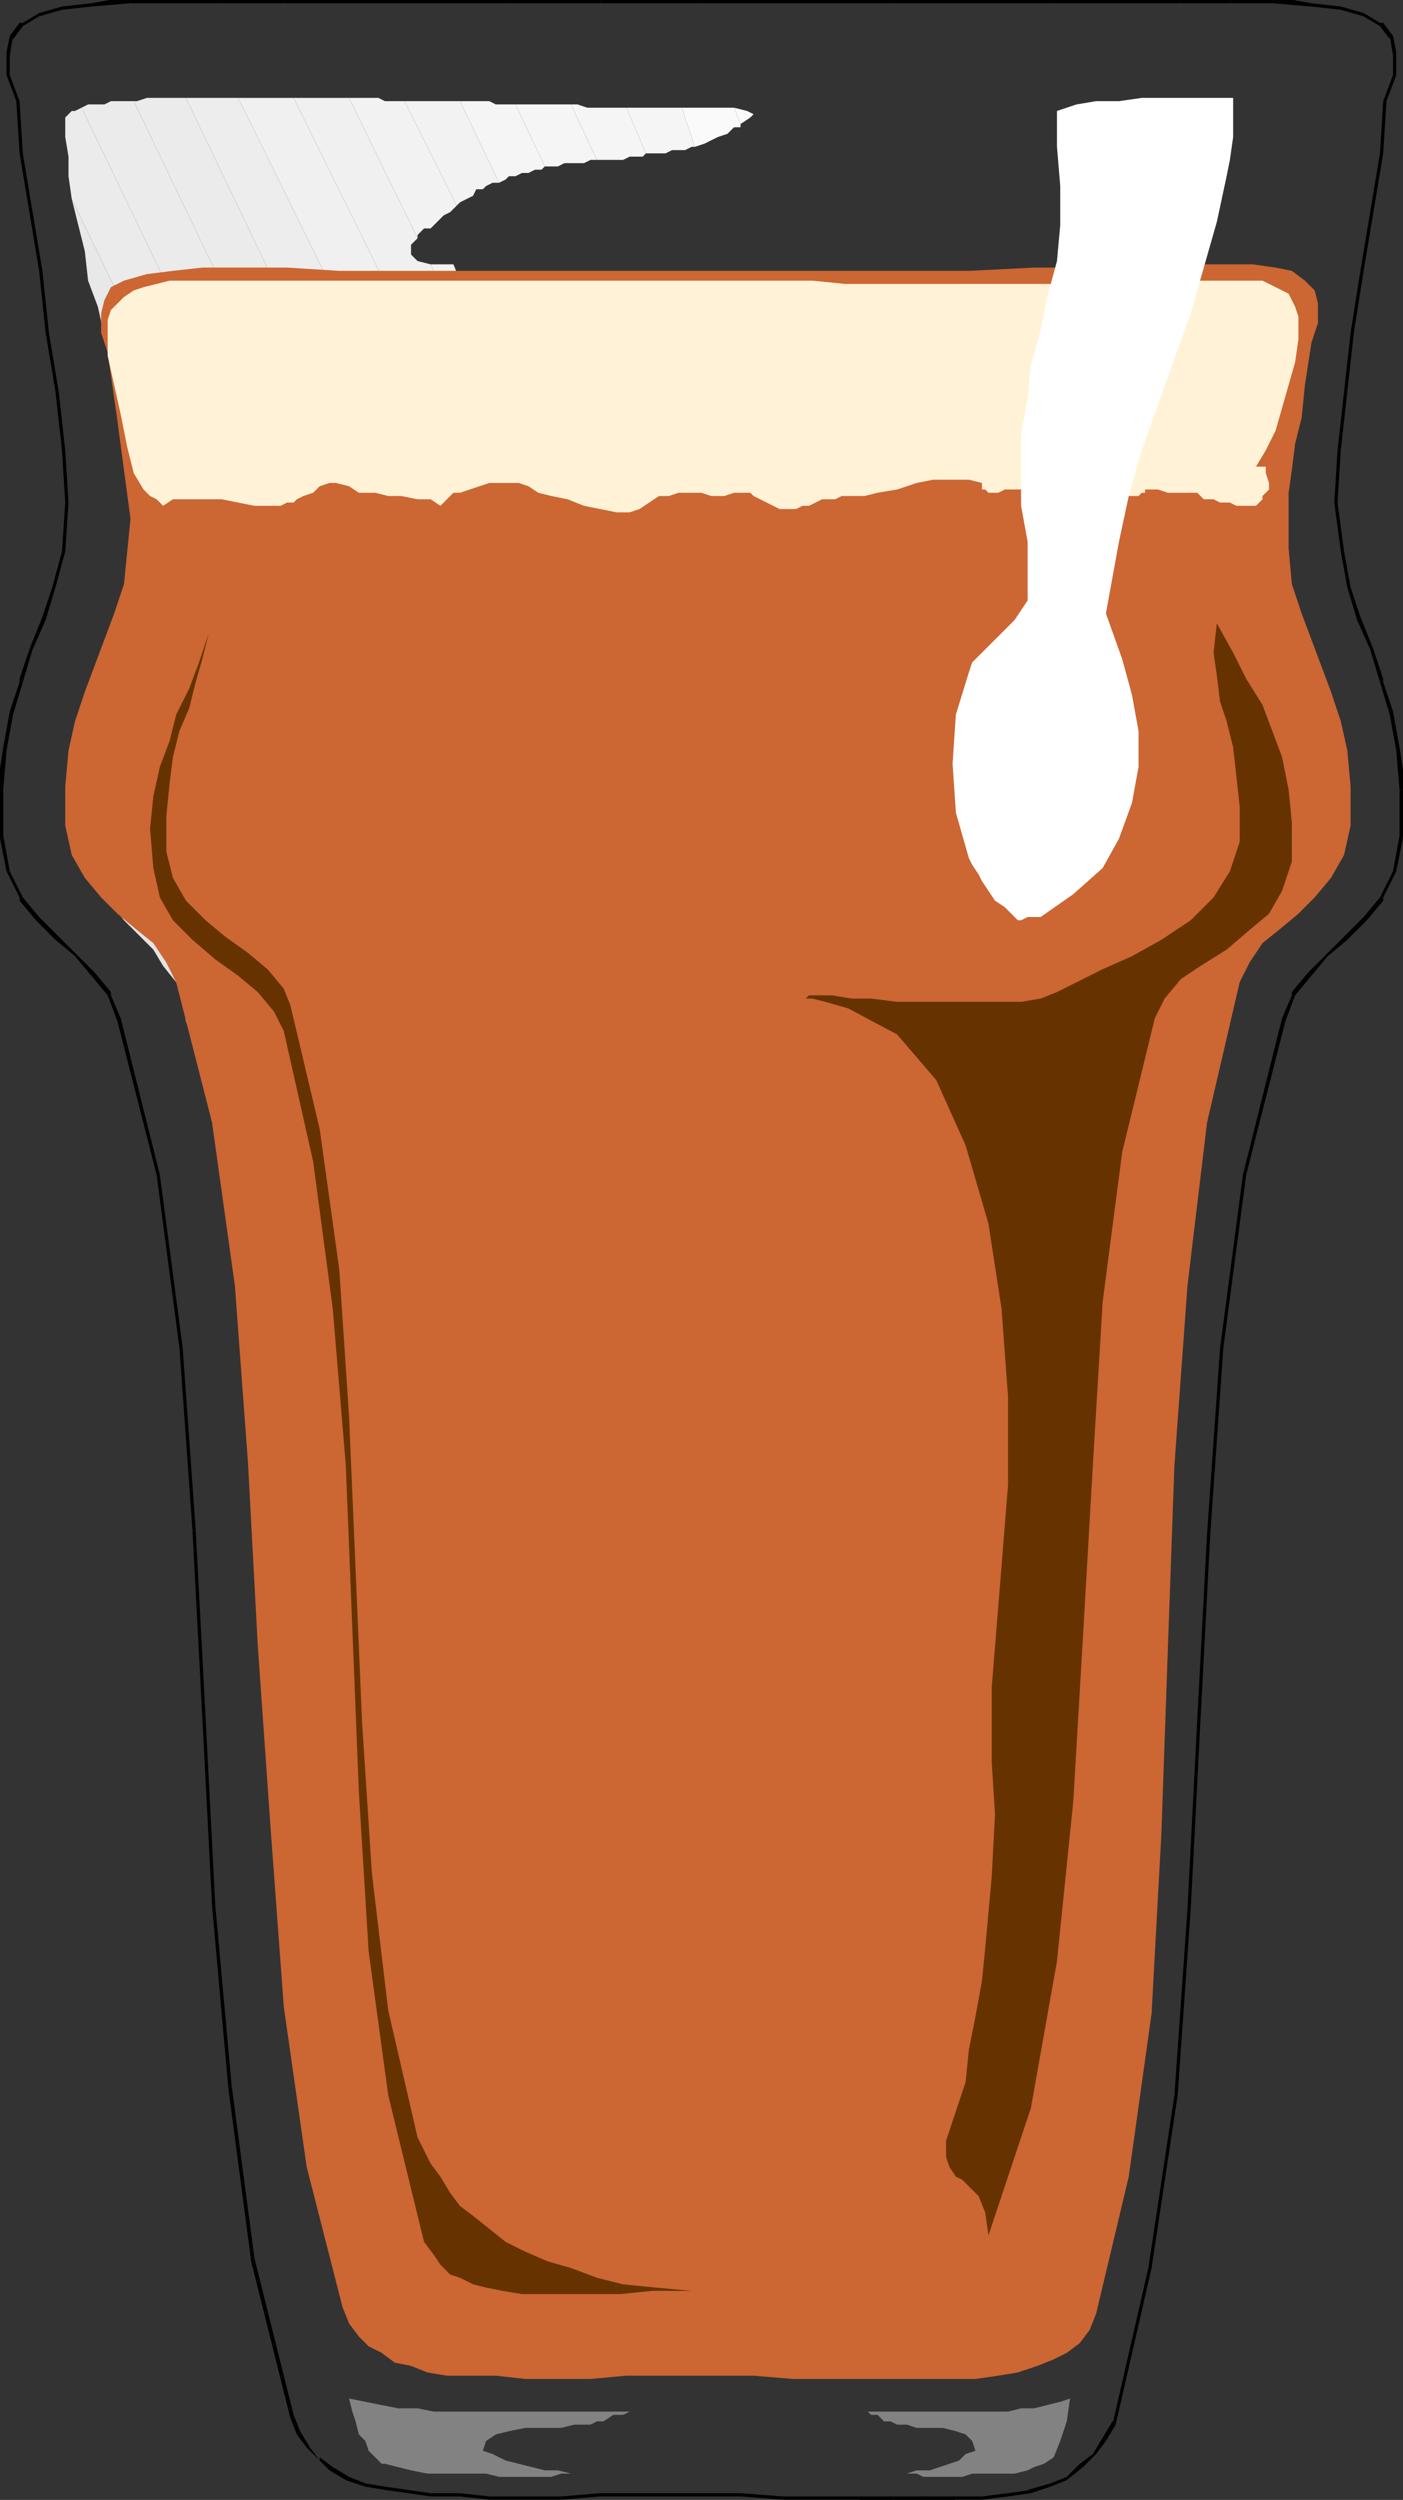 <?xml version="1.0" encoding="UTF-8" standalone="no"?>
<svg
   xmlns:dc="http://purl.org/dc/elements/1.1/"
   xmlns:cc="http://creativecommons.org/ns#"
   xmlns:rdf="http://www.w3.org/1999/02/22-rdf-syntax-ns#"
   xmlns:svg="http://www.w3.org/2000/svg"
   xmlns="http://www.w3.org/2000/svg"
   xmlns:sodipodi="http://sodipodi.sourceforge.net/DTD/sodipodi-0.dtd"
   xmlns:inkscape="http://www.inkscape.org/namespaces/inkscape"
   version="1.0"
   width="166.472mm"
   height="296.443mm"
   id="svg367"
   sodipodi:docname="DRINK171.WMF">
  <rect width="100%" height="100%" fill="#333333" stroke="none"/>
  <sodipodi:namedview
     pagecolor="#ffffff"
     bordercolor="#666666"
     borderopacity="1"
     objecttolerance="10"
     gridtolerance="10"
     guidetolerance="10"
     inkscape:pageopacity="0"
     inkscape:pageshadow="2"
     inkscape:window-width="640"
     inkscape:window-height="480"
     id="namedview369" />
  <defs
     id="defs3">
    <pattern
       id="WMFhbasepattern"
       patternUnits="userSpaceOnUse"
       width="6"
       height="6"
       x="0"
       y="0" />
  </defs>
  <path
     style="fill:#000000;fill-rule:nonzero;fill-opacity:1;stroke:none;"
     d="  M 359.897,0   L 359.897,0   L 314.544,-1.463   L 314.544,1.463   L 359.897,1.463   L 359.897,1.463   L 359.897,1.463   L 359.897,1.463   L 359.897,1.463  z "
     id="path5" />
  <path
     style="fill:#000000;fill-rule:nonzero;fill-opacity:1;stroke:none;"
     d="  M 400.861,0   L 400.861,0   L 359.897,0   L 359.897,1.463   L 400.861,1.463   L 400.861,1.463  z "
     id="path7" />
  <path
     style="fill:#000000;fill-rule:nonzero;fill-opacity:1;stroke:none;"
     d="  M 438.899,0   L 438.899,0   L 400.861,0   L 400.861,1.463   L 438.899,1.463   L 438.899,1.463   L 438.899,1.463   L 438.899,1.463   L 438.899,1.463  z "
     id="path9" />
  <path
     style="fill:#000000;fill-rule:nonzero;fill-opacity:1;stroke:none;"
     d="  M 472.548,0   L 472.548,0   L 438.899,0   L 438.899,1.463   L 472.548,1.463   L 472.548,1.463  z "
     id="path11" />
  <path
     style="fill:#000000;fill-rule:nonzero;fill-opacity:1;stroke:none;"
     d="  M 501.807,-1.463   L 501.807,-1.463   L 472.548,0   L 472.548,1.463   L 501.807,1.463   L 501.807,1.463   L 501.807,-1.463   L 501.807,-1.463   L 501.807,-1.463  z "
     id="path13" />
  <path
     style="fill:#000000;fill-rule:nonzero;fill-opacity:1;stroke:none;"
     d="  M 529.604,-1.463   L 529.604,-1.463   L 501.807,-1.463   L 501.807,1.463   L 529.604,1.463   L 529.604,1.463  z "
     id="path15" />
  <path
     style="fill:#000000;fill-rule:nonzero;fill-opacity:1;stroke:none;"
     d="  M 551.549,-1.463   L 551.549,-1.463   L 529.604,-1.463   L 529.604,1.463   L 551.549,1.463   L 551.549,1.463  z "
     id="path17" />
  <path
     style="fill:#000000;fill-rule:nonzero;fill-opacity:1;stroke:none;"
     d="  M 572.031,-1.463   L 572.031,-1.463   L 551.549,-1.463   L 551.549,1.463   L 572.031,1.463   L 570.568,1.463   L 572.031,-1.463   L 572.031,-1.463   L 572.031,-1.463  z "
     id="path19" />
  <path
     style="fill:#000000;fill-rule:nonzero;fill-opacity:1;stroke:none;"
     d="  M 588.124,1.463   L 588.124,1.463   L 572.031,-1.463   L 570.568,1.463   L 588.124,2.925   L 588.124,2.925   L 588.124,1.463   L 588.124,1.463   L 588.124,1.463  z "
     id="path21" />
  <path
     style="fill:#000000;fill-rule:nonzero;fill-opacity:1;stroke:none;"
     d="  M 601.291,2.925   L 601.291,2.925   L 588.124,1.463   L 588.124,2.925   L 601.291,4.388   L 601.291,4.388   L 601.291,2.925   L 601.291,2.925   L 601.291,2.925  z "
     id="path23" />
  <path
     style="fill:#000000;fill-rule:nonzero;fill-opacity:1;stroke:none;"
     d="  M 611.532,5.85   L 611.532,5.85   L 601.291,2.925   L 601.291,4.388   L 611.532,7.313   L 611.532,7.313   L 611.532,5.85   L 611.532,5.85   L 611.532,5.85  z "
     id="path25" />
  <path
     style="fill:#000000;fill-rule:nonzero;fill-opacity:1;stroke:none;"
     d="  M 620.31,10.238   L 618.847,10.238   L 611.532,5.85   L 611.532,7.313   L 618.847,11.7   L 618.847,11.7   L 620.31,10.238   L 618.847,10.238   L 618.847,10.238  z "
     id="path27" />
  <path
     style="fill:#000000;fill-rule:nonzero;fill-opacity:1;stroke:none;"
     d="  M 624.699,16.088   L 624.699,16.088   L 620.31,10.238   L 618.847,11.7   L 623.236,17.551   L 623.236,16.088   L 624.699,16.088   L 624.699,16.088   L 624.699,16.088  z "
     id="path29" />
  <path
     style="fill:#000000;fill-rule:nonzero;fill-opacity:1;stroke:none;"
     d="  M 626.162,23.401   L 626.162,23.401   L 624.699,16.088   L 623.236,16.088   L 624.699,24.863   L 624.699,23.401   L 626.162,23.401   L 626.162,23.401   L 626.162,23.401  z "
     id="path31" />
  <path
     style="fill:#000000;fill-rule:nonzero;fill-opacity:1;stroke:none;"
     d="  M 626.162,33.639   L 626.162,33.639   L 626.162,23.401   L 624.699,23.401   L 624.699,33.639   L 624.699,33.639   L 626.162,33.639   L 626.162,33.639   L 626.162,33.639  z "
     id="path33" />
  <path
     style="fill:#000000;fill-rule:nonzero;fill-opacity:1;stroke:none;"
     d="  M 621.773,45.339   L 621.773,45.339   L 626.162,33.639   L 624.699,33.639   L 620.31,45.339   L 620.31,45.339   L 620.31,45.339   L 620.31,45.339   L 620.31,45.339  z "
     id="path35" />
  <path
     style="fill:#000000;fill-rule:nonzero;fill-opacity:1;stroke:none;"
     d="  M 620.31,68.74   L 620.31,68.74   L 621.773,45.339   L 620.31,45.339   L 618.847,68.74   L 618.847,68.74   L 620.31,68.74   L 620.31,68.74   L 620.31,68.74  z "
     id="path37" />
  <path
     style="fill:#000000;fill-rule:nonzero;fill-opacity:1;stroke:none;"
     d="  M 615.921,95.066   L 615.921,95.066   L 620.31,68.74   L 618.847,68.74   L 614.458,95.066   L 614.458,95.066   L 615.921,95.066   L 615.921,95.066   L 615.921,95.066  z "
     id="path39" />
  <path
     style="fill:#000000;fill-rule:nonzero;fill-opacity:1;stroke:none;"
     d="  M 611.532,121.392   L 611.532,121.392   L 615.921,95.066   L 614.458,95.066   L 610.069,121.392   L 610.069,121.392   L 611.532,121.392   L 611.532,121.392   L 611.532,121.392  z "
     id="path41" />
  <path
     style="fill:#000000;fill-rule:nonzero;fill-opacity:1;stroke:none;"
     d="  M 607.143,149.181   L 607.143,149.181   L 611.532,121.392   L 610.069,121.392   L 605.68,149.181   L 605.68,149.181   L 605.68,149.181   L 605.68,149.181   L 605.68,149.181  z "
     id="path43" />
  <path
     style="fill:#000000;fill-rule:nonzero;fill-opacity:1;stroke:none;"
     d="  M 604.217,175.507   L 604.217,175.507   L 607.143,149.181   L 605.68,149.181   L 602.754,175.507   L 602.754,175.507   L 602.754,175.507   L 602.754,175.507   L 602.754,175.507  z "
     id="path45" />
  <path
     style="fill:#000000;fill-rule:nonzero;fill-opacity:1;stroke:none;"
     d="  M 601.291,201.833   L 601.291,201.833   L 604.217,175.507   L 602.754,175.507   L 599.828,201.833   L 599.828,201.833   L 599.828,201.833   L 599.828,201.833   L 599.828,201.833  z "
     id="path47" />
  <path
     style="fill:#000000;fill-rule:nonzero;fill-opacity:1;stroke:none;"
     d="  M 599.828,225.234   L 599.828,225.234   L 601.291,201.833   L 599.828,201.833   L 598.365,225.234   L 598.365,225.234   L 598.365,225.234   L 598.365,225.234   L 598.365,225.234  z "
     id="path49" />
  <path
     style="fill:#000000;fill-rule:nonzero;fill-opacity:1;stroke:none;"
     d="  M 602.754,247.172   L 602.754,247.172   L 599.828,225.234   L 598.365,225.234   L 601.291,247.172   L 601.291,247.172   L 601.291,247.172   L 601.291,247.172   L 601.291,247.172  z "
     id="path51" />
  <path
     style="fill:#000000;fill-rule:nonzero;fill-opacity:1;stroke:none;"
     d="  M 605.68,263.261   L 605.68,263.261   L 602.754,247.172   L 601.291,247.172   L 604.217,263.261   L 604.217,263.261   L 604.217,263.261   L 604.217,263.261   L 604.217,263.261  z "
     id="path53" />
  <path
     style="fill:#000000;fill-rule:nonzero;fill-opacity:1;stroke:none;"
     d="  M 610.069,276.424   L 610.069,276.424   L 605.68,263.261   L 604.217,263.261   L 608.606,277.886   L 608.606,277.886   L 608.606,277.886   L 608.606,277.886   L 608.606,277.886  z "
     id="path55" />
  <path
     style="fill:#000000;fill-rule:nonzero;fill-opacity:1;stroke:none;"
     d="  M 615.921,291.049   L 615.921,291.049   L 610.069,276.424   L 608.606,277.886   L 614.458,291.049   L 614.458,291.049   L 614.458,291.049   L 614.458,291.049   L 614.458,291.049  z "
     id="path57" />
  <path
     style="fill:#000000;fill-rule:nonzero;fill-opacity:1;stroke:none;"
     d="  M 620.31,305.675   L 620.31,304.212   L 615.921,291.049   L 614.458,291.049   L 618.847,305.675   L 618.847,305.675   L 620.31,305.675   L 620.31,304.212   L 620.31,304.212  z "
     id="path59" />
  <path
     style="fill:#000000;fill-rule:nonzero;fill-opacity:1;stroke:none;"
     d="  M 624.699,318.838   L 624.699,318.838   L 620.31,305.675   L 618.847,305.675   L 623.236,320.3   L 623.236,320.3   L 624.699,318.838   L 624.699,318.838   L 624.699,318.838  z "
     id="path61" />
  <path
     style="fill:#000000;fill-rule:nonzero;fill-opacity:1;stroke:none;"
     d="  M 627.625,334.926   L 627.625,334.926   L 624.699,318.838   L 623.236,320.3   L 626.162,336.389   L 626.162,336.389   L 627.625,334.926   L 627.625,334.926   L 627.625,334.926  z "
     id="path63" />
  <path
     style="fill:#000000;fill-rule:nonzero;fill-opacity:1;stroke:none;"
     d="  M 630.551,353.939   L 630.551,353.939   L 627.625,334.926   L 626.162,336.389   L 627.625,353.939   L 627.625,353.939   L 630.551,353.939   L 630.551,353.939   L 630.551,353.939  z "
     id="path65" />
  <path
     style="fill:#000000;fill-rule:nonzero;fill-opacity:1;stroke:none;"
     d="  M 629.088,375.878   L 629.088,375.878   L 630.551,353.939   L 627.625,353.939   L 627.625,375.878   L 627.625,374.415   L 629.088,375.878   L 629.088,375.878   L 629.088,375.878  z "
     id="path67" />
  <path
     style="fill:#000000;fill-rule:nonzero;fill-opacity:1;stroke:none;"
     d="  M 626.162,390.503   L 626.162,390.503   L 629.088,375.878   L 627.625,374.415   L 624.699,390.503   L 624.699,390.503   L 626.162,390.503   L 626.162,390.503   L 626.162,390.503  z "
     id="path69" />
  <path
     style="fill:#000000;fill-rule:nonzero;fill-opacity:1;stroke:none;"
     d="  M 620.31,403.666   L 620.31,402.204   L 626.162,390.503   L 624.699,390.503   L 618.847,402.204   L 618.847,402.204   L 620.31,403.666   L 620.31,402.204   L 620.31,402.204  z "
     id="path71" />
  <path
     style="fill:#000000;fill-rule:nonzero;fill-opacity:1;stroke:none;"
     d="  M 612.995,412.442   L 612.995,412.442   L 620.31,403.666   L 618.847,402.204   L 611.532,410.979   L 611.532,410.979   L 612.995,412.442   L 612.995,412.442   L 612.995,412.442  z "
     id="path73" />
  <path
     style="fill:#000000;fill-rule:nonzero;fill-opacity:1;stroke:none;"
     d="  M 604.217,421.217   L 604.217,421.217   L 612.995,412.442   L 611.532,410.979   L 602.754,419.754   L 602.754,419.754   L 604.217,421.217   L 604.217,421.217   L 604.217,421.217  z "
     id="path75" />
  <path
     style="fill:#000000;fill-rule:nonzero;fill-opacity:1;stroke:none;"
     d="  M 595.439,428.53   L 595.439,428.53   L 604.217,421.217   L 602.754,419.754   L 593.976,428.53   L 593.976,428.53   L 593.976,428.53   L 593.976,428.53   L 593.976,428.53  z "
     id="path77" />
  <path
     style="fill:#000000;fill-rule:nonzero;fill-opacity:1;stroke:none;"
     d="  M 588.124,437.305   L 588.124,437.305   L 595.439,428.53   L 593.976,428.53   L 586.661,435.843   L 586.661,435.843   L 586.661,435.843   L 586.661,435.843   L 586.661,435.843  z "
     id="path79" />
  <path
     style="fill:#000000;fill-rule:nonzero;fill-opacity:1;stroke:none;"
     d="  M 580.809,446.08   L 580.809,446.08   L 588.124,437.305   L 586.661,435.843   L 579.346,444.618   L 579.346,446.08   L 579.346,444.618   L 579.346,446.08   L 579.346,446.08  z "
     id="path81" />
  <path
     style="fill:#000000;fill-rule:nonzero;fill-opacity:1;stroke:none;"
     d="  M 576.42,457.781   L 576.42,457.781   L 580.809,446.08   L 579.346,446.08   L 574.957,456.318   L 574.957,456.318   L 574.957,456.318   L 574.957,456.318   L 574.957,456.318  z "
     id="path83" />
  <path
     style="fill:#000000;fill-rule:nonzero;fill-opacity:1;stroke:none;"
     d="  M 558.864,526.521   L 558.864,526.521   L 576.42,457.781   L 574.957,456.318   L 557.401,526.521   L 557.401,526.521   L 557.401,526.521   L 557.401,526.521   L 557.401,526.521  z "
     id="path85" />
  <path
     style="fill:#000000;fill-rule:nonzero;fill-opacity:1;stroke:none;"
     d="  M 548.623,604.037   L 548.623,604.037   L 558.864,526.521   L 557.401,526.521   L 547.16,604.037   L 547.16,604.037   L 547.16,604.037   L 547.16,604.037   L 547.16,604.037  z "
     id="path87" />
  <path
     style="fill:#000000;fill-rule:nonzero;fill-opacity:1;stroke:none;"
     d="  M 542.771,687.403   L 542.771,687.403   L 548.623,604.037   L 547.16,604.037   L 541.308,687.403   L 541.308,687.403   L 541.308,687.403   L 541.308,687.403   L 541.308,687.403  z "
     id="path89" />
  <path
     style="fill:#000000;fill-rule:nonzero;fill-opacity:1;stroke:none;"
     d="  M 538.382,770.768   L 538.382,770.768   L 542.771,687.403   L 541.308,687.403   L 536.919,770.768   L 536.919,770.768   L 536.919,770.768   L 536.919,770.768   L 536.919,770.768  z "
     id="path91" />
  <path
     style="fill:#000000;fill-rule:nonzero;fill-opacity:1;stroke:none;"
     d="  M 533.993,855.597   L 533.993,855.597   L 538.382,770.768   L 536.919,770.768   L 532.53,855.597   L 532.53,855.597   L 533.993,855.597   L 533.993,855.597   L 533.993,855.597  z "
     id="path93" />
  <path
     style="fill:#000000;fill-rule:nonzero;fill-opacity:1;stroke:none;"
     d="  M 528.141,938.963   L 528.141,938.963   L 533.993,855.597   L 532.53,855.597   L 526.678,938.963   L 526.678,938.963   L 528.141,938.963   L 528.141,938.963   L 528.141,938.963  z "
     id="path95" />
  <path
     style="fill:#000000;fill-rule:nonzero;fill-opacity:1;stroke:none;"
     d="  M 516.437,1016.478   L 516.437,1016.478   L 528.141,938.963   L 526.678,938.963   L 514.974,1016.478   L 514.974,1016.478   L 516.437,1016.478   L 516.437,1016.478   L 516.437,1016.478  z "
     id="path97" />
  <path
     style="fill:#000000;fill-rule:nonzero;fill-opacity:1;stroke:none;"
     d="  M 500.344,1086.681   L 500.344,1086.681   L 516.437,1016.478   L 514.974,1016.478   L 498.881,1086.681   L 498.881,1085.219   L 500.344,1086.681   L 500.344,1086.681   L 500.344,1086.681  z "
     id="path99" />
  <path
     style="fill:#000000;fill-rule:nonzero;fill-opacity:1;stroke:none;"
     d="  M 495.955,1093.994   L 495.955,1093.994   L 500.344,1086.681   L 498.881,1085.219   L 494.492,1092.531   L 494.492,1092.531   L 495.955,1093.994   L 495.955,1093.994   L 495.955,1093.994  z "
     id="path101" />
  <path
     style="fill:#000000;fill-rule:nonzero;fill-opacity:1;stroke:none;"
     d="  M 491.566,1099.844   L 491.566,1099.844   L 495.955,1093.994   L 494.492,1092.531   L 490.103,1099.844   L 490.103,1099.844   L 491.566,1099.844   L 491.566,1099.844   L 491.566,1099.844  z "
     id="path103" />
  <path
     style="fill:#000000;fill-rule:nonzero;fill-opacity:1;stroke:none;"
     d="  M 485.714,1105.694   L 485.714,1105.694   L 491.566,1099.844   L 490.103,1099.844   L 484.251,1104.232   L 484.251,1104.232   L 485.714,1105.694   L 485.714,1105.694   L 485.714,1105.694  z "
     id="path105" />
  <path
     style="fill:#000000;fill-rule:nonzero;fill-opacity:1;stroke:none;"
     d="  M 478.399,1111.545   L 478.399,1111.545   L 485.714,1105.694   L 484.251,1104.232   L 478.399,1110.082   L 478.399,1110.082   L 478.399,1111.545   L 478.399,1111.545   L 478.399,1111.545  z "
     id="path107" />
  <path
     style="fill:#000000;fill-rule:nonzero;fill-opacity:1;stroke:none;"
     d="  M 471.084,1114.47   L 471.084,1114.47   L 478.399,1111.545   L 478.399,1110.082   L 471.084,1113.007   L 471.084,1113.007   L 471.084,1114.47   L 471.084,1114.47   L 471.084,1114.47  z "
     id="path109" />
  <path
     style="fill:#000000;fill-rule:nonzero;fill-opacity:1;stroke:none;"
     d="  M 462.307,1117.395   L 462.307,1117.395   L 471.084,1114.47   L 471.084,1113.007   L 460.844,1115.932   L 462.307,1115.932   L 462.307,1117.395   L 462.307,1117.395   L 462.307,1117.395  z "
     id="path111" />
  <path
     style="fill:#000000;fill-rule:nonzero;fill-opacity:1;stroke:none;"
     d="  M 452.066,1118.857   L 452.066,1118.857   L 462.307,1117.395   L 462.307,1115.932   L 452.066,1117.395   L 452.066,1117.395   L 452.066,1118.857   L 452.066,1118.857   L 452.066,1118.857  z "
     id="path113" />
  <path
     style="fill:#000000;fill-rule:nonzero;fill-opacity:1;stroke:none;"
     d="  M 440.362,1120.32   L 440.362,1120.32   L 452.066,1118.857   L 452.066,1117.395   L 440.362,1118.857   L 440.362,1118.857   L 440.362,1120.32   L 440.362,1120.32   L 440.362,1120.32  z "
     id="path115" />
  <path
     style="fill:#000000;fill-rule:nonzero;fill-opacity:1;stroke:none;"
     d="  M 428.658,1120.32   L 428.658,1120.32   L 440.362,1120.32   L 440.362,1118.857   L 428.658,1118.857   L 428.658,1118.857   L 428.658,1118.857   L 428.658,1118.857   L 428.658,1118.857  z "
     id="path117" />
  <path
     style="fill:#000000;fill-rule:nonzero;fill-opacity:1;stroke:none;"
     d="  M 415.491,1121.783   L 415.491,1121.783   L 428.658,1120.32   L 428.658,1118.857   L 415.491,1118.857   L 415.491,1118.857   L 415.491,1121.783   L 415.491,1121.783   L 415.491,1121.783  z "
     id="path119" />
  <path
     style="fill:#000000;fill-rule:nonzero;fill-opacity:1;stroke:none;"
     d="  M 400.861,1121.783   L 400.861,1121.783   L 415.491,1121.783   L 415.491,1118.857   L 400.861,1118.857   L 400.861,1118.857   L 400.861,1121.783   L 400.861,1121.783   L 400.861,1121.783  z "
     id="path121" />
  <path
     style="fill:#000000;fill-rule:nonzero;fill-opacity:1;stroke:none;"
     d="  M 384.768,1120.32   L 384.768,1120.32   L 400.861,1121.783   L 400.861,1118.857   L 384.768,1118.857   L 384.768,1118.857   L 384.768,1118.857   L 384.768,1118.857   L 384.768,1118.857  z "
     id="path123" />
  <path
     style="fill:#000000;fill-rule:nonzero;fill-opacity:1;stroke:none;"
     d="  M 368.675,1120.32   L 368.675,1120.32   L 384.768,1120.32   L 384.768,1118.857   L 368.675,1118.857   L 368.675,1118.857   L 368.675,1118.857   L 368.675,1118.857   L 368.675,1118.857  z "
     id="path125" />
  <path
     style="fill:#000000;fill-rule:nonzero;fill-opacity:1;stroke:none;"
     d="  M 351.119,1120.32   L 351.119,1120.32   L 368.675,1120.32   L 368.675,1118.857   L 351.119,1118.857   L 351.119,1118.857   L 351.119,1120.32   L 351.119,1120.32   L 351.119,1120.32  z "
     id="path127" />
  <path
     style="fill:#000000;fill-rule:nonzero;fill-opacity:1;stroke:none;"
     d="  M 332.1,1118.857   L 332.1,1118.857   L 351.119,1120.32   L 351.119,1118.857   L 332.1,1117.395   L 332.1,1117.395   L 332.1,1117.395   L 332.1,1117.395   L 332.1,1117.395  z "
     id="path129" />
  <path
     style="fill:#000000;fill-rule:nonzero;fill-opacity:1;stroke:none;"
     d="  M 311.618,1118.857   L 311.618,1118.857   L 332.1,1118.857   L 332.1,1117.395   L 311.618,1117.395   L 311.618,1117.395  z "
     id="path131" />
  <path
     style="fill:#000000;fill-rule:nonzero;fill-opacity:1;stroke:none;"
     d="  M 289.673,1118.857   L 289.673,1118.857   L 311.618,1118.857   L 311.618,1117.395   L 289.673,1117.395   L 289.673,1117.395  z "
     id="path133" />
  <path
     style="fill:#000000;fill-rule:nonzero;fill-opacity:1;stroke:none;"
     d="  M 269.191,1118.857   L 269.191,1118.857   L 289.673,1118.857   L 289.673,1117.395   L 269.191,1117.395   L 269.191,1117.395   L 269.191,1117.395   L 269.191,1117.395   L 269.191,1117.395  z "
     id="path135" />
  <path
     style="fill:#000000;fill-rule:nonzero;fill-opacity:1;stroke:none;"
     d="  M 251.635,1120.32   L 251.635,1120.32   L 269.191,1118.857   L 269.191,1117.395   L 251.635,1118.857   L 251.635,1118.857   L 251.635,1120.32   L 251.635,1120.32   L 251.635,1120.32  z "
     id="path137" />
  <path
     style="fill:#000000;fill-rule:nonzero;fill-opacity:1;stroke:none;"
     d="  M 234.079,1120.32   L 234.079,1120.32   L 251.635,1120.32   L 251.635,1118.857   L 234.079,1118.857   L 234.079,1118.857  z "
     id="path139" />
  <path
     style="fill:#000000;fill-rule:nonzero;fill-opacity:1;stroke:none;"
     d="  M 219.449,1120.32   L 219.449,1120.32   L 234.079,1120.32   L 234.079,1118.857   L 219.449,1118.857   L 219.449,1118.857   L 219.449,1120.32   L 219.449,1120.32   L 219.449,1120.32  z "
     id="path141" />
  <path
     style="fill:#000000;fill-rule:nonzero;fill-opacity:1;stroke:none;"
     d="  M 206.282,1118.857   L 206.282,1118.857   L 219.449,1120.32   L 219.449,1118.857   L 206.282,1117.395   L 206.282,1117.395   L 206.282,1117.395   L 206.282,1117.395   L 206.282,1117.395  z "
     id="path143" />
  <path
     style="fill:#000000;fill-rule:nonzero;fill-opacity:1;stroke:none;"
     d="  M 193.115,1118.857   L 193.115,1118.857   L 206.282,1118.857   L 206.282,1117.395   L 193.115,1117.395   L 193.115,1117.395   L 193.115,1118.857   L 193.115,1118.857   L 193.115,1118.857  z "
     id="path145" />
  <path
     style="fill:#000000;fill-rule:nonzero;fill-opacity:1;stroke:none;"
     d="  M 182.874,1117.395   L 182.874,1117.395   L 193.115,1118.857   L 193.115,1117.395   L 182.874,1115.932   L 182.874,1115.932   L 182.874,1117.395   L 182.874,1117.395   L 182.874,1117.395  z "
     id="path147" />
  <path
     style="fill:#000000;fill-rule:nonzero;fill-opacity:1;stroke:none;"
     d="  M 172.633,1115.932   L 172.633,1115.932   L 182.874,1117.395   L 182.874,1115.932   L 172.633,1114.47   L 172.633,1114.47   L 172.633,1115.932   L 172.633,1115.932   L 172.633,1115.932  z "
     id="path149" />
  <path
     style="fill:#000000;fill-rule:nonzero;fill-opacity:1;stroke:none;"
     d="  M 163.855,1114.47   L 163.855,1114.47   L 172.633,1115.932   L 172.633,1114.47   L 163.855,1113.007   L 163.855,1113.007   L 163.855,1114.47   L 163.855,1114.47   L 163.855,1114.47  z "
     id="path151" />
  <path
     style="fill:#000000;fill-rule:nonzero;fill-opacity:1;stroke:none;"
     d="  M 155.078,1111.545   L 155.078,1111.545   L 163.855,1114.47   L 163.855,1113.007   L 156.541,1110.082   L 156.541,1110.082   L 155.078,1111.545   L 155.078,1111.545   L 155.078,1111.545  z "
     id="path153" />
  <path
     style="fill:#000000;fill-rule:nonzero;fill-opacity:1;stroke:none;"
     d="  M 147.763,1107.157   L 147.763,1107.157   L 155.078,1111.545   L 156.541,1110.082   L 149.226,1105.694   L 149.226,1105.694   L 147.763,1107.157   L 147.763,1107.157   L 147.763,1107.157  z "
     id="path155" />
  <path
     style="fill:#000000;fill-rule:nonzero;fill-opacity:1;stroke:none;"
     d="  M 143.374,1102.769   L 143.374,1102.769   L 147.763,1107.157   L 149.226,1105.694   L 143.374,1101.307   L 143.374,1102.769   L 143.374,1102.769   L 143.374,1102.769   L 143.374,1102.769  z "
     id="path157" />
  <path
     style="fill:#000000;fill-rule:nonzero;fill-opacity:1;stroke:none;"
     d="  M 137.522,1096.919   L 137.522,1096.919   L 143.374,1102.769   L 143.374,1102.769   L 138.985,1096.919   L 138.985,1096.919   L 137.522,1096.919   L 137.522,1096.919   L 137.522,1096.919  z "
     id="path159" />
  <path
     style="fill:#000000;fill-rule:nonzero;fill-opacity:1;stroke:none;"
     d="  M 133.133,1091.069   L 133.133,1091.069   L 137.522,1096.919   L 138.985,1096.919   L 134.596,1089.606   L 134.596,1089.606   L 133.133,1091.069   L 133.133,1091.069   L 133.133,1091.069  z "
     id="path161" />
  <path
     style="fill:#000000;fill-rule:nonzero;fill-opacity:1;stroke:none;"
     d="  M 130.207,1083.756   L 130.207,1083.756   L 133.133,1091.069   L 134.596,1089.606   L 131.67,1082.293   L 131.67,1082.293   L 130.207,1083.756   L 130.207,1083.756   L 130.207,1083.756  z "
     id="path163" />
  <path
     style="fill:#000000;fill-rule:nonzero;fill-opacity:1;stroke:none;"
     d="  M 112.651,1013.553   L 112.651,1013.553   L 130.207,1083.756   L 131.67,1082.293   L 114.114,1012.091   L 114.114,1012.091   L 112.651,1013.553   L 112.651,1013.553   L 112.651,1013.553  z "
     id="path165" />
  <path
     style="fill:#000000;fill-rule:nonzero;fill-opacity:1;stroke:none;"
     d="  M 102.41,936.038   L 102.41,936.038   L 112.651,1013.553   L 114.114,1012.091   L 103.873,934.575   L 103.873,934.575   L 102.41,936.038   L 102.41,936.038   L 102.41,936.038  z "
     id="path167" />
  <path
     style="fill:#000000;fill-rule:nonzero;fill-opacity:1;stroke:none;"
     d="  M 95.095,854.134   L 95.095,854.134   L 102.41,936.038   L 103.873,934.575   L 96.558,854.134   L 96.558,854.134   L 95.095,854.134   L 95.095,854.134   L 95.095,854.134  z "
     id="path169" />
  <path
     style="fill:#000000;fill-rule:nonzero;fill-opacity:1;stroke:none;"
     d="  M 90.706,769.306   L 90.706,769.306   L 95.095,854.134   L 96.558,854.134   L 92.169,769.306   L 92.169,769.306  z "
     id="path171" />
  <path
     style="fill:#000000;fill-rule:nonzero;fill-opacity:1;stroke:none;"
     d="  M 86.317,685.94   L 86.317,685.94   L 90.706,769.306   L 92.169,769.306   L 87.78,685.94   L 87.78,685.94   L 87.78,685.94   L 87.78,685.94   L 87.78,685.94  z "
     id="path173" />
  <path
     style="fill:#000000;fill-rule:nonzero;fill-opacity:1;stroke:none;"
     d="  M 80.465,604.037   L 80.465,604.037   L 86.317,685.94   L 87.78,685.94   L 81.928,604.037   L 81.928,604.037   L 81.928,604.037   L 81.928,604.037   L 81.928,604.037  z "
     id="path175" />
  <path
     style="fill:#000000;fill-rule:nonzero;fill-opacity:1;stroke:none;"
     d="  M 70.224,526.521   L 70.224,526.521   L 80.465,604.037   L 81.928,604.037   L 71.687,526.521   L 71.687,526.521   L 71.687,526.521   L 71.687,526.521   L 71.687,526.521  z "
     id="path177" />
  <path
     style="fill:#000000;fill-rule:nonzero;fill-opacity:1;stroke:none;"
     d="  M 52.668,457.781   L 52.668,457.781   L 70.224,526.521   L 71.687,526.521   L 54.131,456.318   L 54.131,456.318   L 54.131,456.318   L 54.131,456.318   L 54.131,456.318  z "
     id="path179" />
  <path
     style="fill:#000000;fill-rule:nonzero;fill-opacity:1;stroke:none;"
     d="  M 48.279,446.08   L 48.279,446.08   L 52.668,457.781   L 54.131,456.318   L 49.742,446.08   L 49.742,444.618   L 49.742,446.08   L 49.742,446.08   L 49.742,444.618  z "
     id="path181" />
  <path
     style="fill:#000000;fill-rule:nonzero;fill-opacity:1;stroke:none;"
     d="  M 40.964,437.305   L 40.964,437.305   L 48.279,446.08   L 49.742,444.618   L 42.427,435.843   L 42.427,435.843   L 42.427,435.843   L 42.427,435.843   L 42.427,435.843  z "
     id="path183" />
  <path
     style="fill:#000000;fill-rule:nonzero;fill-opacity:1;stroke:none;"
     d="  M 33.649,428.53   L 33.649,428.53   L 40.964,437.305   L 42.427,435.843   L 35.112,428.53   L 35.112,428.53   L 35.112,428.53   L 35.112,428.53   L 35.112,428.53  z "
     id="path185" />
  <path
     style="fill:#000000;fill-rule:nonzero;fill-opacity:1;stroke:none;"
     d="  M 24.871,421.217   L 24.871,421.217   L 33.649,428.53   L 35.112,428.53   L 26.334,419.754   L 26.334,419.754   L 24.871,421.217   L 24.871,421.217   L 24.871,421.217  z "
     id="path187" />
  <path
     style="fill:#000000;fill-rule:nonzero;fill-opacity:1;stroke:none;"
     d="  M 16.093,412.442   L 16.093,412.442   L 24.871,421.217   L 26.334,419.754   L 17.556,410.979   L 17.556,410.979   L 16.093,412.442   L 16.093,412.442   L 16.093,412.442  z "
     id="path189" />
  <path
     style="fill:#000000;fill-rule:nonzero;fill-opacity:1;stroke:none;"
     d="  M 8.778,402.204   L 8.778,403.666   L 16.093,412.442   L 17.556,410.979   L 10.241,402.204   L 10.241,402.204   L 8.778,402.204   L 8.778,402.204   L 8.778,403.666  z "
     id="path191" />
  <path
     style="fill:#000000;fill-rule:nonzero;fill-opacity:1;stroke:none;"
     d="  M 2.926,390.503   L 2.926,390.503   L 8.778,402.204   L 10.241,402.204   L 4.389,390.503   L 4.389,390.503   L 2.926,390.503   L 2.926,390.503   L 2.926,390.503  z "
     id="path193" />
  <path
     style="fill:#000000;fill-rule:nonzero;fill-opacity:1;stroke:none;"
     d="  M 0,375.878   L 0,375.878   L 2.926,390.503   L 4.389,390.503   L 1.463,374.415   L 1.463,375.878   L 0,375.878   L 0,375.878   L 0,375.878  z "
     id="path195" />
  <path
     style="fill:#000000;fill-rule:nonzero;fill-opacity:1;stroke:none;"
     d="  M -1.463,353.939   L -1.463,353.939   L 0,375.878   L 1.463,375.878   L 1.463,353.939   L 1.463,353.939   L -1.463,353.939   L -1.463,353.939   L -1.463,353.939  z "
     id="path197" />
  <path
     style="fill:#000000;fill-rule:nonzero;fill-opacity:1;stroke:none;"
     d="  M 1.463,334.926   L 1.463,334.926   L -1.463,353.939   L 1.463,353.939   L 2.926,336.389   L 2.926,336.389   L 1.463,334.926   L 1.463,334.926   L 1.463,334.926  z "
     id="path199" />
  <path
     style="fill:#000000;fill-rule:nonzero;fill-opacity:1;stroke:none;"
     d="  M 4.389,318.838   L 4.389,318.838   L 1.463,334.926   L 2.926,336.389   L 5.852,320.3   L 5.852,320.3   L 4.389,318.838   L 4.389,318.838   L 4.389,318.838  z "
     id="path201" />
  <path
     style="fill:#000000;fill-rule:nonzero;fill-opacity:1;stroke:none;"
     d="  M 8.778,304.212   L 8.778,305.675   L 4.389,318.838   L 5.852,320.3   L 10.241,305.675   L 10.241,305.675   L 8.778,304.212   L 8.778,304.212   L 8.778,305.675  z "
     id="path203" />
  <path
     style="fill:#000000;fill-rule:nonzero;fill-opacity:1;stroke:none;"
     d="  M 13.167,291.049   L 13.167,291.049   L 8.778,304.212   L 10.241,305.675   L 14.63,291.049   L 14.63,291.049   L 13.167,291.049   L 13.167,291.049   L 13.167,291.049  z "
     id="path205" />
  <path
     style="fill:#000000;fill-rule:nonzero;fill-opacity:1;stroke:none;"
     d="  M 19.019,276.424   L 19.019,276.424   L 13.167,291.049   L 14.63,291.049   L 20.482,277.886   L 20.482,277.886   L 20.482,277.886   L 20.482,277.886   L 20.482,277.886  z "
     id="path207" />
  <path
     style="fill:#000000;fill-rule:nonzero;fill-opacity:1;stroke:none;"
     d="  M 23.408,263.261   L 23.408,263.261   L 19.019,276.424   L 20.482,277.886   L 24.871,263.261   L 24.871,263.261   L 24.871,263.261   L 24.871,263.261   L 24.871,263.261  z "
     id="path209" />
  <path
     style="fill:#000000;fill-rule:nonzero;fill-opacity:1;stroke:none;"
     d="  M 27.797,247.172   L 27.797,247.172   L 23.408,263.261   L 24.871,263.261   L 29.26,247.172   L 29.26,247.172   L 29.26,247.172   L 29.26,247.172   L 29.26,247.172  z "
     id="path211" />
  <path
     style="fill:#000000;fill-rule:nonzero;fill-opacity:1;stroke:none;"
     d="  M 29.26,225.234   L 29.26,225.234   L 27.797,247.172   L 29.26,247.172   L 30.723,225.234   L 30.723,225.234   L 30.723,225.234   L 30.723,225.234   L 30.723,225.234  z "
     id="path213" />
  <path
     style="fill:#000000;fill-rule:nonzero;fill-opacity:1;stroke:none;"
     d="  M 27.797,201.833   L 27.797,201.833   L 29.26,225.234   L 30.723,225.234   L 29.26,201.833   L 29.26,201.833   L 29.26,201.833   L 29.26,201.833   L 29.26,201.833  z "
     id="path215" />
  <path
     style="fill:#000000;fill-rule:nonzero;fill-opacity:1;stroke:none;"
     d="  M 24.871,175.507   L 24.871,175.507   L 27.797,201.833   L 29.26,201.833   L 26.334,175.507   L 26.334,175.507   L 26.334,175.507   L 26.334,175.507   L 26.334,175.507  z "
     id="path217" />
  <path
     style="fill:#000000;fill-rule:nonzero;fill-opacity:1;stroke:none;"
     d="  M 20.482,149.181   L 20.482,149.181   L 24.871,175.507   L 26.334,175.507   L 21.945,149.181   L 21.945,149.181   L 21.945,149.181   L 21.945,149.181   L 21.945,149.181  z "
     id="path219" />
  <path
     style="fill:#000000;fill-rule:nonzero;fill-opacity:1;stroke:none;"
     d="  M 17.556,121.392   L 17.556,121.392   L 20.482,149.181   L 21.945,149.181   L 19.019,121.392   L 19.019,121.392   L 19.019,121.392   L 19.019,121.392   L 19.019,121.392  z "
     id="path221" />
  <path
     style="fill:#000000;fill-rule:nonzero;fill-opacity:1;stroke:none;"
     d="  M 13.167,95.066   L 13.167,95.066   L 17.556,121.392   L 19.019,121.392   L 14.63,95.066   L 14.63,95.066   L 13.167,95.066   L 13.167,95.066   L 13.167,95.066  z "
     id="path223" />
  <path
     style="fill:#000000;fill-rule:nonzero;fill-opacity:1;stroke:none;"
     d="  M 8.778,68.74   L 8.778,68.74   L 13.167,95.066   L 14.63,95.066   L 10.241,68.74   L 10.241,68.74   L 8.778,68.74   L 8.778,68.74   L 8.778,68.74  z "
     id="path225" />
  <path
     style="fill:#000000;fill-rule:nonzero;fill-opacity:1;stroke:none;"
     d="  M 7.315,45.339   L 7.315,45.339   L 8.778,68.74   L 10.241,68.74   L 8.778,45.339   L 8.778,45.339   L 8.778,45.339   L 8.778,45.339   L 8.778,45.339  z "
     id="path227" />
  <path
     style="fill:#000000;fill-rule:nonzero;fill-opacity:1;stroke:none;"
     d="  M 2.926,33.639   L 2.926,33.639   L 7.315,45.339   L 8.778,45.339   L 4.389,33.639   L 4.389,33.639   L 2.926,33.639   L 2.926,33.639   L 2.926,33.639  z "
     id="path229" />
  <path
     style="fill:#000000;fill-rule:nonzero;fill-opacity:1;stroke:none;"
     d="  M 2.926,23.401   L 2.926,23.401   L 2.926,33.639   L 4.389,33.639   L 4.389,23.401   L 4.389,24.863   L 2.926,23.401   L 2.926,23.401   L 2.926,23.401  z "
     id="path231" />
  <path
     style="fill:#000000;fill-rule:nonzero;fill-opacity:1;stroke:none;"
     d="  M 4.389,16.088   L 4.389,16.088   L 2.926,23.401   L 4.389,24.863   L 5.852,16.088   L 5.852,17.551   L 4.389,16.088   L 4.389,16.088   L 4.389,16.088  z "
     id="path233" />
  <path
     style="fill:#000000;fill-rule:nonzero;fill-opacity:1;stroke:none;"
     d="  M 10.241,10.238   L 8.778,10.238   L 4.389,16.088   L 5.852,17.551   L 10.241,11.7   L 10.241,11.7   L 10.241,10.238   L 10.241,10.238   L 8.778,10.238  z "
     id="path235" />
  <path
     style="fill:#000000;fill-rule:nonzero;fill-opacity:1;stroke:none;"
     d="  M 17.556,5.85   L 17.556,5.85   L 10.241,10.238   L 10.241,11.7   L 17.556,7.313   L 17.556,7.313   L 17.556,5.85   L 17.556,5.85   L 17.556,5.85  z "
     id="path237" />
  <path
     style="fill:#000000;fill-rule:nonzero;fill-opacity:1;stroke:none;"
     d="  M 27.797,2.925   L 27.797,2.925   L 17.556,5.85   L 17.556,7.313   L 27.797,4.388   L 27.797,4.388   L 27.797,2.925   L 27.797,2.925   L 27.797,2.925  z "
     id="path239" />
  <path
     style="fill:#000000;fill-rule:nonzero;fill-opacity:1;stroke:none;"
     d="  M 40.964,1.463   L 40.964,1.463   L 27.797,2.925   L 27.797,4.388   L 40.964,2.925   L 40.964,2.925   L 40.964,1.463   L 40.964,1.463   L 40.964,1.463  z "
     id="path241" />
  <path
     style="fill:#000000;fill-rule:nonzero;fill-opacity:1;stroke:none;"
     d="  M 58.52,-1.463   L 57.057,-1.463   L 40.964,1.463   L 40.964,2.925   L 58.52,1.463   L 58.52,1.463   L 58.52,-1.463   L 58.52,-1.463   L 57.057,-1.463  z "
     id="path243" />
  <path
     style="fill:#000000;fill-rule:nonzero;fill-opacity:1;stroke:none;"
     d="  M 77.539,-1.463   L 77.539,-1.463   L 58.52,-1.463   L 58.52,1.463   L 77.539,1.463   L 77.539,1.463  z "
     id="path245" />
  <path
     style="fill:#000000;fill-rule:nonzero;fill-opacity:1;stroke:none;"
     d="  M 99.484,-1.463   L 99.484,-1.463   L 77.539,-1.463   L 77.539,1.463   L 99.484,1.463   L 99.484,1.463  z "
     id="path247" />
  <path
     style="fill:#000000;fill-rule:nonzero;fill-opacity:1;stroke:none;"
     d="  M 127.281,-1.463   L 127.281,-1.463   L 99.484,-1.463   L 99.484,1.463   L 127.281,1.463   L 127.281,1.463   L 127.281,-1.463   L 127.281,-1.463   L 127.281,-1.463  z "
     id="path249" />
  <path
     style="fill:#000000;fill-rule:nonzero;fill-opacity:1;stroke:none;"
     d="  M 156.541,0   L 156.541,0   L 127.281,-1.463   L 127.281,1.463   L 156.541,1.463   L 156.541,1.463  z "
     id="path251" />
  <path
     style="fill:#000000;fill-rule:nonzero;fill-opacity:1;stroke:none;"
     d="  M 190.189,0   L 190.189,0   L 156.541,0   L 156.541,1.463   L 190.189,1.463   L 190.189,1.463   L 190.189,1.463   L 190.189,1.463   L 190.189,1.463  z "
     id="path253" />
  <path
     style="fill:#000000;fill-rule:nonzero;fill-opacity:1;stroke:none;"
     d="  M 228.227,0   L 228.227,0   L 190.189,0   L 190.189,1.463   L 228.227,1.463   L 228.227,1.463  z "
     id="path255" />
  <path
     style="fill:#000000;fill-rule:nonzero;fill-opacity:1;stroke:none;"
     d="  M 269.191,0   L 269.191,0   L 228.227,0   L 228.227,1.463   L 269.191,1.463   L 269.191,1.463   L 269.191,1.463   L 269.191,1.463   L 269.191,1.463  z "
     id="path257" />
  <path
     style="fill:#000000;fill-rule:nonzero;fill-opacity:1;stroke:none;"
     d="  M 314.544,-1.463   L 314.544,-1.463   L 269.191,0   L 269.191,1.463   L 314.544,1.463   L 314.544,1.463   L 314.544,-1.463   L 314.544,-1.463   L 314.544,-1.463  z "
     id="path259" />
  <path
     style="fill:#d6d6d6;fill-rule:evenodd;fill-opacity:1;stroke:none;"
     d="  M 149.226,988.69   L 150.689,994.54   L 152.152,1000.39   L 153.615,1006.24   L 155.078,1012.091   L 155.078,1019.403   L 158.004,1028.179   L 160.929,1036.954   L 163.855,1044.267   L 165.318,1047.192   L 168.244,1048.655   L 174.096,1050.117   L 179.948,1053.042   L 149.226,988.69  z "
     id="path261" />
  <path
     style="fill:#d9d9d9;fill-rule:evenodd;fill-opacity:1;stroke:none;"
     d="  M 149.226,988.69   L 146.3,971.139   L 143.374,953.588   L 140.448,934.575   L 138.985,915.562   L 206.282,1055.967   L 201.893,1055.967   L 198.967,1054.505   L 194.578,1054.505   L 191.652,1054.505   L 188.726,1054.505   L 184.337,1053.042   L 182.874,1053.042   L 179.948,1053.042   L 149.226,988.69  z "
     id="path263" />
  <path
     style="fill:#d9d9d9;fill-rule:evenodd;fill-opacity:1;stroke:none;"
     d="  M 138.985,915.562   L 136.059,899.474   L 134.596,883.385   L 133.133,867.297   L 131.67,849.747   L 231.153,1057.43   L 228.227,1057.43   L 223.838,1057.43   L 220.912,1057.43   L 217.986,1055.967   L 215.06,1055.967   L 212.134,1055.967   L 209.208,1055.967   L 206.282,1055.967   L 138.985,915.562  z "
     id="path265" />
  <path
     style="fill:#d9d9d9;fill-rule:evenodd;fill-opacity:1;stroke:none;"
     d="  M 131.67,849.747   L 130.207,835.121   L 128.744,820.495   L 127.281,804.407   L 127.281,789.782   L 256.024,1057.43   L 251.635,1057.43   L 248.709,1057.43   L 245.783,1057.43   L 242.857,1057.43   L 239.931,1057.43   L 237.005,1057.43   L 234.079,1057.43   L 231.153,1057.43   L 131.67,849.747  z "
     id="path267" />
  <path
     style="fill:#dedede;fill-rule:evenodd;fill-opacity:1;stroke:none;"
     d="  M 127.281,789.782   L 125.818,775.156   L 124.355,759.068   L 122.892,744.442   L 121.429,729.817   L 175.559,842.434   L 177.022,852.672   L 178.485,864.372   L 181.411,874.61   L 184.337,883.385   L 188.726,892.161   L 194.578,899.474   L 201.893,906.786   L 209.208,912.637   L 279.432,1058.892   L 276.506,1058.892   L 273.58,1058.892   L 270.654,1058.892   L 267.728,1058.892   L 264.802,1058.892   L 261.876,1058.892   L 258.95,1057.43   L 256.024,1057.43   L 127.281,789.782  z "
     id="path269" />
  <path
     style="fill:#dedede;fill-rule:evenodd;fill-opacity:1;stroke:none;"
     d="  M 121.429,729.817   L 121.429,715.191   L 119.966,699.103   L 118.503,684.477   L 117.04,668.389   L 177.022,794.169   L 177.022,805.87   L 175.559,819.033   L 175.559,830.733   L 175.559,842.434   L 121.429,729.817  z "
     id="path271" />
  <path
     style="fill:#dedede;fill-rule:evenodd;fill-opacity:1;stroke:none;"
     d="  M 209.208,912.637   L 210.671,912.637   L 212.134,914.099   L 213.597,914.099   L 215.06,915.562   L 217.986,915.562   L 220.912,917.024   L 223.838,918.487   L 226.764,918.487   L 229.69,919.949   L 232.616,919.949   L 235.542,919.949   L 238.468,921.412   L 304.303,1057.43   L 301.377,1057.43   L 298.451,1058.892   L 295.525,1058.892   L 292.599,1058.892   L 289.673,1058.892   L 285.284,1058.892   L 283.821,1058.892   L 279.432,1058.892   L 209.208,912.637  z "
     id="path273" />
  <path
     style="fill:#dedede;fill-rule:evenodd;fill-opacity:1;stroke:none;"
     d="  M 117.04,668.389   L 115.577,652.301   L 114.114,637.676   L 112.651,621.587   L 111.188,605.499   L 182.874,754.68   L 181.411,764.918   L 179.948,775.156   L 178.485,783.931   L 177.022,794.169   L 117.04,668.389  z "
     id="path275" />
  <path
     style="fill:#dedede;fill-rule:evenodd;fill-opacity:1;stroke:none;"
     d="  M 238.468,921.412   L 241.394,921.412   L 244.32,921.412   L 248.709,921.412   L 251.635,922.875   L 254.561,922.875   L 258.95,924.337   L 261.876,924.337   L 264.802,925.8   L 327.711,1057.43   L 324.785,1057.43   L 321.859,1057.43   L 318.933,1057.43   L 316.007,1057.43   L 313.081,1057.43   L 310.155,1057.43   L 307.229,1057.43   L 304.303,1057.43   L 238.468,921.412  z "
     id="path277" />
  <path
     style="fill:#dedede;fill-rule:evenodd;fill-opacity:1;stroke:none;"
     d="  M 111.188,605.499   L 108.262,587.949   L 106.799,568.935   L 103.873,552.847   L 100.947,533.834   L 188.726,716.654   L 187.263,725.429   L 185.8,734.204   L 184.337,744.442   L 182.874,754.68   L 111.188,605.499  z "
     id="path279" />
  <path
     style="fill:#dedede;fill-rule:evenodd;fill-opacity:1;stroke:none;"
     d="  M 264.802,925.8   L 267.728,925.8   L 272.117,927.262   L 273.58,928.725   L 277.969,930.187   L 279.432,931.65   L 282.358,933.112   L 285.284,934.575   L 288.21,936.038   L 289.673,941.888   L 289.673,947.738   L 288.21,952.126   L 283.821,957.976   L 285.284,960.901   L 289.673,962.364   L 292.599,965.289   L 295.525,966.751   L 299.914,968.214   L 302.84,969.676   L 307.229,971.139   L 311.618,972.602   L 352.582,1057.43   L 349.656,1057.43   L 346.73,1057.43   L 343.804,1057.43   L 340.878,1057.43   L 337.952,1057.43   L 335.026,1057.43   L 332.1,1057.43   L 327.711,1057.43   L 264.802,925.8  z "
     id="path281" />
  <path
     style="fill:#e3e3e3;fill-rule:evenodd;fill-opacity:1;stroke:none;"
     d="  M 100.947,533.834   L 99.484,522.133   L 96.558,511.896   L 95.095,500.195   L 92.169,488.495   L 89.243,478.257   L 87.78,468.019   L 83.391,457.781   L 81.928,447.543   L 79.002,440.23   L 73.15,432.917   L 68.761,425.605   L 62.909,419.754   L 55.594,412.442   L 49.742,405.129   L 45.353,400.741   L 42.427,396.353   L 35.112,381.728   L 30.723,368.565   L 30.723,355.402   L 32.186,342.239   L 184.337,659.614   L 187.263,668.389   L 188.726,678.627   L 190.189,687.403   L 190.189,694.715   L 190.189,700.566   L 190.189,704.953   L 188.726,710.804   L 188.726,716.654   L 100.947,533.834  z "
     id="path283" />
  <path
     style="fill:#e3e3e3;fill-rule:evenodd;fill-opacity:1;stroke:none;"
     d="  M 311.618,972.602   L 314.544,972.602   L 317.47,974.064   L 320.396,974.064   L 324.785,975.527   L 327.711,975.527   L 330.637,975.527   L 333.563,975.527   L 337.952,975.527   L 377.453,1055.967   L 374.527,1055.967   L 371.601,1055.967   L 368.675,1055.967   L 364.286,1055.967   L 361.36,1057.43   L 358.434,1057.43   L 355.508,1057.43   L 352.582,1057.43   L 311.618,972.602  z "
     id="path285" />
  <path
     style="fill:#e3e3e3;fill-rule:evenodd;fill-opacity:1;stroke:none;"
     d="  M 32.186,342.239   L 35.112,334.926   L 36.575,327.613   L 39.501,320.3   L 42.427,311.525   L 59.983,349.552   L 61.446,352.477   L 61.446,355.402   L 62.909,358.327   L 62.909,361.252   L 65.835,365.64   L 67.298,370.027   L 70.224,374.415   L 73.15,377.34   L 158.004,551.385   L 159.466,563.085   L 160.929,573.323   L 162.392,582.098   L 165.318,589.411   L 166.781,599.649   L 169.707,608.424   L 172.633,617.2   L 174.096,625.975   L 177.022,634.75   L 179.948,643.526   L 182.874,650.839   L 184.337,659.614   L 32.186,342.239  z "
     id="path287" />
  <path
     style="fill:#e3e3e3;fill-rule:evenodd;fill-opacity:1;stroke:none;"
     d="  M 337.952,975.527   L 340.878,975.527   L 343.804,976.989   L 346.73,976.989   L 351.119,976.989   L 354.045,976.989   L 356.971,976.989   L 359.897,976.989   L 362.823,978.452   L 400.861,1055.967   L 397.935,1055.967   L 395.009,1055.967   L 393.546,1055.967   L 389.157,1055.967   L 386.231,1055.967   L 383.305,1055.967   L 380.379,1055.967   L 377.453,1055.967   L 337.952,975.527  z "
     id="path289" />
  <path
     style="fill:#e3e3e3;fill-rule:evenodd;fill-opacity:1;stroke:none;"
     d="  M 42.427,311.525   L 45.353,305.675   L 48.279,298.362   L 49.742,291.049   L 52.668,282.274   L 64.372,305.675   L 61.446,317.375   L 59.983,327.613   L 59.983,339.314   L 59.983,349.552   L 42.427,311.525  z "
     id="path291" />
  <path
     style="fill:#e3e3e3;fill-rule:evenodd;fill-opacity:1;stroke:none;"
     d="  M 73.15,377.34   L 77.539,380.265   L 80.465,383.19   L 83.391,386.116   L 87.78,387.578   L 90.706,390.503   L 95.095,393.428   L 98.021,396.353   L 100.947,399.279   L 103.873,399.279   L 105.336,400.741   L 108.262,400.741   L 109.725,402.204   L 149.226,484.107   L 150.689,500.195   L 152.152,516.283   L 155.078,533.834   L 158.004,551.385   L 73.15,377.34  z "
     id="path293" />
  <path
     style="fill:#e3e3e3;fill-rule:evenodd;fill-opacity:1;stroke:none;"
     d="  M 362.823,978.452   L 367.212,978.452   L 371.601,979.914   L 374.527,979.914   L 378.916,981.377   L 383.305,982.839   L 386.231,984.302   L 389.157,985.765   L 392.083,987.227   L 424.269,1055.967   L 422.806,1055.967   L 419.88,1055.967   L 418.417,1055.967   L 415.491,1055.967   L 414.028,1055.967   L 411.102,1055.967   L 409.639,1055.967   L 408.176,1055.967   L 406.713,1055.967   L 405.25,1055.967   L 402.324,1055.967   L 400.861,1055.967   L 362.823,978.452  z "
     id="path295" />
  <path
     style="fill:#e3e3e3;fill-rule:evenodd;fill-opacity:1;stroke:none;"
     d="  M 52.668,282.274   L 54.131,277.886   L 55.594,272.036   L 57.057,266.186   L 58.52,261.798   L 58.52,258.873   L 59.983,254.485   L 59.983,251.56   L 59.983,248.635   L 76.076,279.349   L 71.687,285.199   L 68.761,292.512   L 65.835,298.362   L 64.372,305.675   L 52.668,282.274  z "
     id="path297" />
  <path
     style="fill:#e3e3e3;fill-rule:evenodd;fill-opacity:1;stroke:none;"
     d="  M 109.725,402.204   L 114.114,403.666   L 117.04,403.666   L 121.429,405.129   L 124.355,405.129   L 127.281,405.129   L 130.207,406.591   L 133.133,406.591   L 137.522,406.591   L 159.466,451.931   L 156.541,454.856   L 153.615,457.781   L 152.152,460.706   L 152.152,462.169   L 150.689,466.556   L 150.689,472.406   L 149.226,476.794   L 149.226,484.107   L 109.725,402.204  z "
     id="path299" />
  <path
     style="fill:#e3e3e3;fill-rule:evenodd;fill-opacity:1;stroke:none;"
     d="  M 392.083,987.227   L 393.546,988.69   L 395.009,990.152   L 396.472,991.615   L 397.935,991.615   L 399.398,991.615   L 402.324,990.152   L 405.25,988.69   L 406.713,987.227   L 408.176,987.227   L 411.102,985.765   L 412.565,985.765   L 414.028,984.302   L 449.14,1054.505   L 446.214,1054.505   L 443.288,1054.505   L 440.362,1055.967   L 435.973,1055.967   L 433.047,1055.967   L 430.121,1055.967   L 427.195,1055.967   L 424.269,1055.967   L 392.083,987.227  z "
     id="path301" />
  <path
     style="fill:#e8e8e8;fill-rule:evenodd;fill-opacity:1;stroke:none;"
     d="  M 59.983,248.635   L 61.446,234.009   L 59.983,217.921   L 58.52,203.296   L 55.594,188.67   L 92.169,263.261   L 89.243,264.723   L 87.78,266.186   L 84.854,267.648   L 83.391,270.573   L 81.928,272.036   L 79.002,274.961   L 77.539,277.886   L 76.076,279.349   L 59.983,248.635  z "
     id="path303" />
  <path
     style="fill:#e8e8e8;fill-rule:evenodd;fill-opacity:1;stroke:none;"
     d="  M 137.522,406.591   L 140.448,406.591   L 143.374,406.591   L 146.3,406.591   L 149.226,406.591   L 153.615,408.054   L 155.078,408.054   L 159.466,408.054   L 160.929,408.054   L 166.781,419.754   L 165.318,419.754   L 163.855,419.754   L 162.392,419.754   L 160.929,419.754   L 152.152,428.53   L 153.615,431.455   L 155.078,432.917   L 156.541,434.38   L 159.466,435.843   L 160.929,437.305   L 162.392,438.768   L 165.318,438.768   L 168.244,440.23   L 166.781,443.155   L 165.318,444.618   L 160.929,449.006   L 159.466,451.931   L 137.522,406.591  z "
     id="path305" />
  <path
     style="fill:#e8e8e8;fill-rule:evenodd;fill-opacity:1;stroke:none;"
     d="  M 414.028,984.302   L 416.954,982.839   L 419.88,981.377   L 422.806,979.914   L 424.269,978.452   L 427.195,976.989   L 428.658,975.527   L 431.584,974.064   L 433.047,971.139   L 469.622,1047.192   L 468.159,1048.655   L 466.696,1050.117   L 463.77,1050.117   L 462.307,1051.58   L 459.381,1053.042   L 456.455,1053.042   L 452.066,1054.505   L 449.14,1054.505   L 414.028,984.302  z "
     id="path307" />
  <path
     style="fill:#e8e8e8;fill-rule:evenodd;fill-opacity:1;stroke:none;"
     d="  M 55.594,188.67   L 52.668,175.507   L 49.742,162.344   L 46.816,150.644   L 43.89,137.481   L 39.501,125.78   L 38.038,112.617   L 35.112,100.917   L 32.186,89.216   L 102.41,234.009   L 100.947,235.472   L 100.947,235.472   L 100.947,236.935   L 100.947,238.397   L 102.41,238.397   L 103.873,238.397   L 103.873,239.86   L 105.336,239.86   L 112.651,255.948   L 109.725,255.948   L 106.799,255.948   L 103.873,257.41   L 100.947,257.41   L 99.484,258.873   L 96.558,260.335   L 93.632,261.798   L 92.169,263.261   L 55.594,188.67  z "
     id="path309" />
  <path
     style="fill:#e8e8e8;fill-rule:evenodd;fill-opacity:1;stroke:none;"
     d="  M 160.929,408.054   L 165.318,408.054   L 168.244,408.054   L 171.17,408.054   L 174.096,409.516   L 177.022,410.979   L 179.948,412.442   L 182.874,413.904   L 185.8,415.367   L 182.874,415.367   L 179.948,416.829   L 178.485,416.829   L 177.022,416.829   L 174.096,416.829   L 171.17,418.292   L 169.707,419.754   L 166.781,419.754   L 160.929,408.054  z "
     id="path311" />
  <path
     style="fill:#e8e8e8;fill-rule:evenodd;fill-opacity:1;stroke:none;"
     d="  M 433.047,971.139   L 435.973,969.676   L 438.899,968.214   L 440.362,966.751   L 443.288,963.826   L 444.751,962.364   L 446.214,960.901   L 449.14,959.439   L 450.603,956.513   L 481.325,1020.866   L 478.399,1029.641   L 476.936,1036.954   L 472.548,1042.804   L 469.622,1047.192   L 433.047,971.139  z "
     id="path313" />
  <path
     style="fill:#ebebeb;fill-rule:evenodd;fill-opacity:1;stroke:none;"
     d="  M 32.186,89.216   L 30.723,78.978   L 30.723,70.203   L 29.26,61.427   L 29.26,52.652   L 30.723,51.19   L 32.186,49.727   L 33.649,49.727   L 36.575,48.264   L 112.651,206.221   L 109.725,207.683   L 106.799,209.146   L 103.873,210.608   L 100.947,212.071   L 106.799,220.846   L 108.262,226.697   L 105.336,231.084   L 102.41,234.009   L 32.186,89.216  z "
     id="path315" />
  <path
     style="fill:#ebebeb;fill-rule:evenodd;fill-opacity:1;stroke:none;"
     d="  M 105.336,239.86   L 109.725,241.322   L 115.577,244.247   L 117.04,247.172   L 117.04,254.485   L 117.04,254.485   L 115.577,254.485   L 114.114,254.485   L 112.651,255.948   L 105.336,239.86  z "
     id="path317" />
  <path
     style="fill:#ebebeb;fill-rule:evenodd;fill-opacity:1;stroke:none;"
     d="  M 450.603,956.513   L 454.992,952.126   L 457.918,947.738   L 462.307,943.35   L 465.233,937.5   L 485.714,979.914   L 484.251,991.615   L 484.251,1001.853   L 482.788,1012.091   L 481.325,1020.866   L 450.603,956.513  z "
     id="path319" />
  <path
     style="fill:#ebebeb;fill-rule:evenodd;fill-opacity:1;stroke:none;"
     d="  M 36.575,48.264   L 39.501,46.802   L 40.964,46.802   L 43.89,46.802   L 46.816,46.802   L 49.742,45.339   L 52.668,45.339   L 55.594,45.339   L 59.983,45.339   L 130.207,191.595   L 131.67,194.52   L 131.67,198.908   L 128.744,200.371   L 127.281,201.833   L 124.355,203.296   L 121.429,204.758   L 117.04,206.221   L 112.651,206.221   L 36.575,48.264  z "
     id="path321" />
  <path
     style="fill:#ebebeb;fill-rule:evenodd;fill-opacity:1;stroke:none;"
     d="  M 465.233,937.5   L 469.622,933.112   L 472.548,927.262   L 476.936,922.875   L 479.862,918.487   L 488.64,934.575   L 487.177,944.813   L 487.177,956.513   L 485.714,968.214   L 485.714,979.914   L 465.233,937.5  z "
     id="path323" />
  <path
     style="fill:#ebebeb;fill-rule:evenodd;fill-opacity:1;stroke:none;"
     d="  M 59.983,45.339   L 61.446,45.339   L 65.835,43.877   L 67.298,43.877   L 71.687,43.877   L 73.15,43.877   L 77.539,43.877   L 80.465,43.877   L 83.391,43.877   L 152.152,187.208   L 152.152,187.208   L 152.152,187.208   L 152.152,187.208   L 152.152,187.208   L 150.689,187.208   L 147.763,187.208   L 144.837,188.67   L 143.374,188.67   L 140.448,190.133   L 137.522,190.133   L 133.133,191.595   L 130.207,191.595   L 130.207,191.595   L 130.207,191.595   L 130.207,191.595   L 130.207,191.595   L 59.983,45.339  z "
     id="path325" />
  <path
     style="fill:#ebebeb;fill-rule:evenodd;fill-opacity:1;stroke:none;"
     d="  M 479.862,918.487   L 482.788,914.099   L 485.714,911.174   L 488.64,908.249   L 491.566,903.861   L 490.103,911.174   L 488.64,918.487   L 488.64,925.8   L 488.64,934.575   L 479.862,918.487  z "
     id="path327" />
  <path
     style="fill:#ededed;fill-rule:evenodd;fill-opacity:1;stroke:none;"
     d="  M 83.391,43.877   L 86.317,43.877   L 89.243,43.877   L 92.169,43.877   L 95.095,43.877   L 98.021,43.877   L 100.947,43.877   L 103.873,43.877   L 106.799,43.877   L 162.392,156.494   L 156.541,157.956   L 152.152,159.419   L 149.226,162.344   L 147.763,165.269   L 149.226,171.119   L 153.615,175.507   L 155.078,181.357   L 152.152,187.208   L 83.391,43.877  z "
     id="path329" />
  <path
     style="fill:#f0f0f0;fill-rule:evenodd;fill-opacity:1;stroke:none;"
     d="  M 106.799,43.877   L 111.188,43.877   L 112.651,43.877   L 117.04,43.877   L 119.966,43.877   L 122.892,43.877   L 125.818,43.877   L 128.744,43.877   L 131.67,43.877   L 187.263,156.494   L 184.337,156.494   L 181.411,156.494   L 178.485,156.494   L 174.096,156.494   L 171.17,156.494   L 168.244,156.494   L 165.318,156.494   L 162.392,156.494   L 106.799,43.877  z "
     id="path331" />
  <path
     style="fill:#f0f0f0;fill-rule:evenodd;fill-opacity:1;stroke:none;"
     d="  M 131.67,43.877   L 134.596,43.877   L 138.985,43.877   L 141.911,43.877   L 144.837,43.877   L 147.763,43.877   L 150.689,43.877   L 153.615,43.877   L 156.541,43.877   L 187.263,106.767   L 184.337,109.692   L 184.337,114.08   L 187.263,117.005   L 193.115,118.467   L 206.282,146.256   L 203.356,150.644   L 200.43,155.031   L 198.967,156.494   L 194.578,156.494   L 193.115,156.494   L 190.189,156.494   L 188.726,156.494   L 187.263,156.494   L 131.67,43.877  z "
     id="path333" />
  <path
     style="fill:#f2f2f2;fill-rule:evenodd;fill-opacity:1;stroke:none;"
     d="  M 156.541,43.877   L 160.929,43.877   L 162.392,43.877   L 166.781,43.877   L 169.707,43.877   L 172.633,45.339   L 175.559,45.339   L 178.485,45.339   L 181.411,45.339   L 204.819,92.141   L 201.893,95.066   L 198.967,96.529   L 196.041,99.454   L 193.115,102.379   L 190.189,102.379   L 188.726,103.842   L 187.263,105.304   L 187.263,106.767   L 156.541,43.877  z "
     id="path335" />
  <path
     style="fill:#f2f2f2;fill-rule:evenodd;fill-opacity:1;stroke:none;"
     d="  M 193.115,118.467   L 194.578,118.467   L 197.504,118.467   L 200.43,118.467   L 203.356,118.467   L 206.282,125.78   L 207.745,133.093   L 207.745,138.943   L 206.282,146.256   L 193.115,118.467  z "
     id="path337" />
  <path
     style="fill:#f2f2f2;fill-rule:evenodd;fill-opacity:1;stroke:none;"
     d="  M 181.411,45.339   L 184.337,45.339   L 188.726,45.339   L 191.652,45.339   L 194.578,45.339   L 197.504,45.339   L 200.43,45.339   L 203.356,45.339   L 206.282,45.339   L 223.838,81.903   L 220.912,81.903   L 217.986,83.366   L 216.523,84.828   L 213.597,84.828   L 212.134,87.754   L 209.208,89.216   L 206.282,90.679   L 204.819,92.141   L 181.411,45.339  z "
     id="path339" />
  <path
     style="fill:#f5f5f5;fill-rule:evenodd;fill-opacity:1;stroke:none;"
     d="  M 206.282,45.339   L 209.208,45.339   L 212.134,45.339   L 216.523,45.339   L 219.449,45.339   L 222.375,46.802   L 225.301,46.802   L 228.227,46.802   L 231.153,46.802   L 244.32,74.59   L 242.857,76.053   L 239.931,76.053   L 237.005,77.516   L 234.079,77.516   L 231.153,78.978   L 228.227,78.978   L 226.764,80.441   L 223.838,81.903   L 206.282,45.339  z "
     id="path341" />
  <path
     style="fill:#f5f5f5;fill-rule:evenodd;fill-opacity:1;stroke:none;"
     d="  M 231.153,46.802   L 234.079,46.802   L 238.468,46.802   L 241.394,46.802   L 244.32,46.802   L 247.246,46.802   L 250.172,46.802   L 253.098,46.802   L 256.024,46.802   L 267.728,71.665   L 264.802,71.665   L 261.876,73.128   L 258.95,73.128   L 256.024,73.128   L 253.098,73.128   L 250.172,74.59   L 247.246,74.59   L 244.32,74.59   L 231.153,46.802  z "
     id="path343" />
  <path
     style="fill:#f5f5f5;fill-rule:evenodd;fill-opacity:1;stroke:none;"
     d="  M 256.024,46.802   L 258.95,46.802   L 263.339,48.264   L 266.265,48.264   L 269.191,48.264   L 272.117,48.264   L 275.043,48.264   L 277.969,48.264   L 280.895,48.264   L 289.673,68.74   L 288.21,70.203   L 283.821,70.203   L 282.358,70.203   L 279.432,71.665   L 276.506,71.665   L 273.58,71.665   L 270.654,71.665   L 267.728,71.665   L 256.024,46.802  z "
     id="path345" />
  <path
     style="fill:#f5f5f5;fill-rule:evenodd;fill-opacity:1;stroke:none;"
     d="  M 280.895,48.264   L 283.821,48.264   L 288.21,48.264   L 291.136,48.264   L 294.062,48.264   L 296.988,48.264   L 298.451,48.264   L 301.377,48.264   L 302.84,48.264   L 304.303,48.264   L 304.303,48.264   L 304.303,48.264   L 305.766,48.264   L 311.618,65.815   L 310.155,65.815   L 307.229,67.278   L 304.303,67.278   L 301.377,67.278   L 298.451,68.74   L 295.525,68.74   L 292.599,68.74   L 289.673,68.74   L 280.895,48.264  z "
     id="path347" />
  <path
     style="fill:#fafafa;fill-rule:evenodd;fill-opacity:1;stroke:none;"
     d="  M 305.766,48.264   L 310.155,48.264   L 313.081,48.264   L 316.007,48.264   L 318.933,48.264   L 323.322,48.264   L 324.785,48.264   L 327.711,48.264   L 329.174,48.264   L 332.1,55.577   L 332.1,57.04   L 329.174,57.04   L 327.711,58.502   L 326.248,59.965   L 321.859,61.427   L 318.933,62.89   L 316.007,64.353   L 311.618,65.815   L 305.766,48.264  z "
     id="path349" />
  <path
     style="fill:#fafafa;fill-rule:evenodd;fill-opacity:1;stroke:none;"
     d="  M 329.174,48.264   L 335.026,49.727   L 337.952,51.19   L 336.489,52.652   L 332.1,55.577   L 329.174,48.264  z "
     id="path351" />
  <path
     style="fill:#cc6633;fill-rule:evenodd;fill-opacity:1;stroke:none;"
     d="  M 323.322,121.392   L 364.286,121.392   L 400.861,121.392   L 434.51,121.392   L 463.77,119.93   L 490.103,119.93   L 512.048,118.467   L 532.53,118.467   L 547.16,118.467   L 561.79,118.467   L 572.031,119.93   L 579.346,121.392   L 585.198,125.78   L 589.587,130.168   L 591.05,136.018   L 591.05,144.793   L 588.124,153.569   L 585.198,172.582   L 583.735,187.208   L 580.809,198.908   L 579.346,210.608   L 577.883,220.846   L 577.883,232.547   L 577.883,245.71   L 579.346,261.798   L 583.735,274.961   L 588.124,286.662   L 592.513,298.362   L 596.902,310.062   L 601.291,323.225   L 604.217,336.389   L 605.68,352.477   L 605.68,370.027   L 602.754,383.19   L 596.902,393.428   L 589.587,402.204   L 582.272,409.516   L 573.494,416.829   L 566.179,422.679   L 560.327,431.455   L 555.938,440.23   L 541.308,503.12   L 532.53,576.248   L 526.678,656.689   L 523.752,738.592   L 520.826,821.958   L 516.437,902.399   L 506.196,975.527   L 491.566,1036.954   L 488.64,1044.267   L 484.251,1050.117   L 478.399,1054.505   L 472.548,1057.43   L 465.233,1060.355   L 456.455,1063.28   L 447.677,1064.743   L 437.436,1066.205   L 427.195,1066.205   L 414.028,1066.205   L 400.861,1066.205   L 387.694,1066.205   L 371.601,1066.205   L 355.508,1066.205   L 337.952,1064.743   L 318.933,1064.743   L 299.914,1064.743   L 280.895,1064.743   L 264.802,1066.205   L 248.709,1066.205   L 235.542,1066.205   L 222.375,1064.743   L 210.671,1064.743   L 200.43,1064.743   L 191.652,1063.28   L 184.337,1060.355   L 177.022,1058.892   L 171.17,1054.505   L 165.318,1051.58   L 160.929,1047.192   L 156.541,1041.342   L 153.615,1034.029   L 137.522,971.139   L 127.281,899.474   L 121.429,820.495   L 115.577,737.13   L 111.188,655.226   L 105.336,576.248   L 95.095,503.12   L 79.002,440.23   L 74.613,431.455   L 68.761,422.679   L 61.446,416.829   L 52.668,409.516   L 45.353,402.204   L 38.038,393.428   L 32.186,383.19   L 29.26,370.027   L 29.26,352.477   L 30.723,336.389   L 33.649,323.225   L 38.038,310.062   L 42.427,298.362   L 46.816,286.662   L 51.205,274.961   L 55.594,261.798   L 58.52,232.547   L 55.594,210.608   L 52.668,188.67   L 48.279,157.956   L 45.353,149.181   L 45.353,140.406   L 46.816,134.555   L 49.742,128.705   L 55.594,125.78   L 65.835,122.855   L 77.539,121.392   L 90.706,119.93   L 108.262,119.93   L 128.744,119.93   L 152.152,121.392   L 179.948,121.392   L 210.671,121.392   L 244.32,121.392   L 280.895,121.392   L 323.322,121.392  z "
     id="path353" />
  <path
     style="fill:#fff2d6;fill-rule:evenodd;fill-opacity:1;stroke:none;"
     d="  M 80.465,125.78   L 76.076,125.78   L 70.224,127.243   L 64.372,128.705   L 59.983,130.168   L 55.594,133.093   L 52.668,136.018   L 49.742,138.943   L 48.279,143.331   L 48.279,149.181   L 48.279,159.419   L 51.205,172.582   L 54.131,185.745   L 57.057,200.371   L 59.983,212.071   L 64.372,219.384   L 67.298,222.309   L 70.224,223.771   L 71.687,225.234   L 73.15,226.697   L 73.15,226.697   L 77.539,223.771   L 83.391,223.771   L 90.706,223.771   L 99.484,223.771   L 106.799,225.234   L 114.114,226.697   L 119.966,226.697   L 125.818,226.697   L 128.744,225.234   L 131.67,225.234   L 133.133,223.771   L 136.059,222.309   L 140.448,220.846   L 143.374,217.921   L 147.763,216.459   L 150.689,216.459   L 156.541,217.921   L 160.929,220.846   L 168.244,220.846   L 174.096,222.309   L 179.948,222.309   L 187.263,223.771   L 193.115,223.771   L 197.504,226.697   L 198.967,225.234   L 200.43,223.771   L 201.893,222.309   L 203.356,220.846   L 206.282,220.846   L 210.671,219.384   L 215.06,217.921   L 219.449,216.459   L 223.838,216.459   L 228.227,216.459   L 232.616,216.459   L 237.005,217.921   L 241.394,220.846   L 247.246,222.309   L 254.561,223.771   L 261.876,226.697   L 269.191,228.159   L 276.506,229.622   L 282.358,229.622   L 286.747,228.159   L 291.136,225.234   L 295.525,222.309   L 299.914,222.309   L 304.303,220.846   L 310.155,220.846   L 314.544,220.846   L 318.933,222.309   L 323.322,222.309   L 324.785,222.309   L 329.174,220.846   L 332.1,220.846   L 336.489,220.846   L 337.952,222.309   L 340.878,223.771   L 343.804,225.234   L 346.73,226.697   L 349.656,228.159   L 352.582,228.159   L 355.508,228.159   L 356.971,228.159   L 359.897,226.697   L 362.823,226.697   L 365.749,225.234   L 368.675,223.771   L 371.601,223.771   L 374.527,223.771   L 377.453,222.309   L 380.379,222.309   L 387.694,222.309   L 393.546,220.846   L 402.324,219.384   L 411.102,216.459   L 418.417,214.996   L 427.195,214.996   L 434.51,214.996   L 440.362,216.459   L 440.362,216.459   L 440.362,217.921   L 440.362,219.384   L 441.825,219.384   L 443.288,220.846   L 444.751,220.846   L 447.677,220.846   L 450.603,219.384   L 453.529,219.384   L 456.455,219.384   L 457.918,219.384   L 459.381,219.384   L 462.307,220.846   L 465.233,222.309   L 468.159,223.771   L 472.548,223.771   L 475.473,225.234   L 479.862,225.234   L 482.788,226.697   L 485.714,226.697   L 488.64,226.697   L 491.566,225.234   L 494.492,223.771   L 497.418,223.771   L 500.344,222.309   L 503.27,222.309   L 506.196,222.309   L 509.122,222.309   L 510.585,222.309   L 512.048,220.846   L 513.511,220.846   L 513.511,219.384   L 517.9,219.384   L 519.363,219.384   L 523.752,220.846   L 526.678,220.846   L 528.141,220.846   L 531.067,220.846   L 533.993,220.846   L 536.919,220.846   L 538.382,222.309   L 538.382,222.309   L 539.845,223.771   L 539.845,223.771   L 544.234,223.771   L 547.16,225.234   L 550.086,225.234   L 551.549,225.234   L 554.475,226.697   L 557.401,226.697   L 560.327,226.697   L 563.253,226.697   L 564.716,225.234   L 566.179,223.771   L 566.179,222.309   L 567.642,220.846   L 569.105,219.384   L 569.105,216.459   L 567.642,212.071   L 567.642,209.146   L 567.642,209.146   L 566.179,209.146   L 564.716,209.146   L 563.253,209.146   L 567.642,201.833   L 572.031,193.058   L 574.957,182.82   L 577.883,172.582   L 580.809,162.344   L 582.272,152.106   L 582.272,146.256   L 582.272,141.868   L 580.809,137.481   L 579.346,134.555   L 577.883,131.63   L 574.957,130.168   L 572.031,128.705   L 569.105,127.243   L 566.179,125.78   L 563.253,125.78   L 547.16,125.78   L 531.067,125.78   L 514.974,127.243   L 498.881,127.243   L 484.251,127.243   L 468.159,127.243   L 453.529,127.243   L 438.899,127.243   L 422.806,127.243   L 408.176,127.243   L 393.546,127.243   L 378.916,127.243   L 364.286,125.78   L 349.656,125.78   L 335.026,125.78   L 321.859,125.78   L 307.229,125.78   L 292.599,125.78   L 277.969,125.78   L 263.339,125.78   L 248.709,125.78   L 234.079,125.78   L 219.449,125.78   L 204.819,125.78   L 190.189,125.78   L 174.096,125.78   L 159.466,125.78   L 144.837,125.78   L 128.744,125.78   L 112.651,125.78   L 96.558,125.78   L 80.465,125.78  z "
     id="path355" />
  <path
     style="fill:#663300;fill-rule:evenodd;fill-opacity:1;stroke:none;"
     d="  M 443.288,1001.853   L 462.307,944.813   L 474.01,878.998   L 481.325,807.332   L 485.714,732.742   L 490.103,656.689   L 494.492,583.561   L 503.27,516.283   L 517.9,456.318   L 522.289,447.543   L 529.604,438.768   L 538.382,432.917   L 550.086,425.605   L 560.327,416.829   L 569.105,409.516   L 574.957,399.279   L 579.346,386.116   L 579.346,368.565   L 577.883,353.939   L 574.957,339.314   L 570.568,327.613   L 566.179,315.913   L 558.864,304.212   L 553.012,292.512   L 545.697,279.349   L 544.234,292.512   L 545.697,302.75   L 547.16,314.45   L 550.086,323.225   L 553.012,334.926   L 554.475,348.089   L 555.938,361.252   L 555.938,377.34   L 551.549,390.503   L 544.234,402.204   L 533.993,412.442   L 520.826,421.217   L 507.659,428.53   L 494.492,434.38   L 482.788,440.23   L 474.01,444.618   L 466.696,447.543   L 457.918,449.006   L 449.14,449.006   L 437.436,449.006   L 425.732,449.006   L 414.028,449.006   L 402.324,449.006   L 390.62,447.543   L 381.842,447.543   L 373.064,446.08   L 367.212,446.08   L 362.823,446.08   L 361.36,447.543   L 364.286,447.543   L 370.138,449.006   L 380.379,451.931   L 402.324,463.631   L 419.88,484.107   L 433.047,513.358   L 443.288,548.46   L 449.14,586.486   L 452.066,625.975   L 452.066,665.464   L 449.14,702.028   L 444.751,756.143   L 444.751,789.782   L 446.214,813.183   L 444.751,840.971   L 443.288,857.059   L 441.825,873.148   L 440.362,887.773   L 437.436,903.861   L 434.51,918.487   L 433.047,933.112   L 428.658,946.276   L 424.269,959.439   L 424.269,966.751   L 425.732,971.139   L 428.658,975.527   L 431.584,976.989   L 434.51,979.914   L 438.899,984.302   L 441.825,991.615   L 443.288,1001.853  z "
     id="path357" />
  <path
     style="fill:#663300;fill-rule:evenodd;fill-opacity:1;stroke:none;"
     d="  M 326.248,1026.716   L 310.155,1026.716   L 294.062,1025.254   L 279.432,1023.791   L 267.728,1020.866   L 256.024,1016.478   L 245.783,1013.553   L 235.542,1009.165   L 226.764,1004.778   L 219.449,998.928   L 212.134,993.077   L 206.282,988.69   L 201.893,982.839   L 197.504,975.527   L 193.115,969.676   L 190.189,963.826   L 187.263,957.976   L 174.096,900.936   L 166.781,839.509   L 162.392,772.231   L 159.466,703.491   L 156.541,634.75   L 152.152,568.935   L 143.374,506.045   L 130.207,450.468   L 127.281,443.155   L 119.966,434.38   L 111.188,427.067   L 100.947,419.754   L 92.169,412.442   L 83.391,403.666   L 77.539,393.428   L 74.613,381.728   L 74.613,365.64   L 76.076,351.014   L 77.539,339.314   L 80.465,327.613   L 84.854,317.375   L 87.78,305.675   L 90.706,295.437   L 93.632,283.736   L 89.243,296.899   L 84.854,308.6   L 79.002,320.3   L 76.076,332.001   L 71.687,343.701   L 68.761,356.864   L 67.298,371.49   L 68.761,389.041   L 71.687,402.204   L 77.539,412.442   L 86.317,421.217   L 96.558,429.992   L 106.799,437.305   L 115.577,444.618   L 122.892,453.393   L 127.281,462.169   L 140.448,520.671   L 149.226,586.486   L 155.078,656.689   L 158.004,729.817   L 160.929,802.945   L 165.318,874.61   L 174.096,938.963   L 188.726,998.928   L 190.189,1004.778   L 194.578,1010.628   L 197.504,1015.016   L 201.893,1019.403   L 206.282,1020.866   L 212.134,1023.791   L 217.986,1025.254   L 225.301,1026.716   L 234.079,1028.179   L 242.857,1028.179   L 254.561,1028.179   L 264.802,1028.179   L 277.969,1028.179   L 292.599,1026.716   L 308.692,1026.716   L 326.248,1026.716  z "
     id="path359" />
  <path
     style="fill:#828282;fill-rule:evenodd;fill-opacity:1;stroke:none;"
     d="  M 156.541,1074.981   L 158.004,1080.831   L 159.466,1085.219   L 160.929,1091.069   L 163.855,1093.994   L 165.318,1098.382   L 168.244,1101.307   L 171.17,1104.232   L 172.633,1104.232   L 178.485,1105.694   L 184.337,1107.157   L 191.652,1108.62   L 197.504,1108.62   L 204.819,1108.62   L 212.134,1108.62   L 217.986,1108.62   L 223.838,1110.082   L 228.227,1110.082   L 232.616,1110.082   L 238.468,1110.082   L 242.857,1110.082   L 247.246,1110.082   L 251.635,1108.62   L 257.487,1108.62   L 261.876,1108.62   L 256.024,1108.62   L 250.172,1107.157   L 244.32,1107.157   L 238.468,1105.694   L 232.616,1104.232   L 226.764,1102.769   L 220.912,1099.844   L 216.523,1098.382   L 217.986,1093.994   L 222.375,1091.069   L 228.227,1089.606   L 235.542,1088.144   L 244.32,1088.144   L 251.635,1088.144   L 257.487,1086.681   L 261.876,1086.681   L 264.802,1086.681   L 267.728,1085.219   L 270.654,1085.219   L 275.043,1082.293   L 279.432,1082.293   L 282.358,1080.831   L 282.358,1080.831   L 280.895,1080.831   L 273.58,1080.831   L 266.265,1080.831   L 258.95,1080.831   L 250.172,1080.831   L 242.857,1080.831   L 235.542,1080.831   L 226.764,1080.831   L 219.449,1080.831   L 210.671,1080.831   L 203.356,1080.831   L 194.578,1080.831   L 187.263,1079.368   L 178.485,1079.368   L 171.17,1077.906   L 163.855,1076.443   L 156.541,1074.981  z "
     id="path361" />
  <path
     style="fill:#828282;fill-rule:evenodd;fill-opacity:1;stroke:none;"
     d="  M 479.862,1074.981   L 478.399,1085.219   L 475.473,1093.994   L 472.548,1101.307   L 468.159,1104.232   L 463.77,1105.694   L 460.844,1107.157   L 454.992,1108.62   L 450.603,1108.62   L 444.751,1108.62   L 440.362,1108.62   L 435.973,1108.62   L 431.584,1110.082   L 428.658,1110.082   L 424.269,1110.082   L 421.343,1110.082   L 416.954,1110.082   L 414.028,1110.082   L 411.102,1108.62   L 406.713,1108.62   L 403.787,1108.62   L 406.713,1108.62   L 411.102,1107.157   L 416.954,1107.157   L 421.343,1105.694   L 425.732,1104.232   L 430.121,1102.769   L 433.047,1099.844   L 437.436,1098.382   L 435.973,1093.994   L 433.047,1091.069   L 428.658,1089.606   L 422.806,1088.144   L 416.954,1088.144   L 411.102,1088.144   L 406.713,1086.681   L 402.324,1086.681   L 402.324,1086.681   L 399.398,1085.219   L 396.472,1085.219   L 393.546,1082.293   L 390.62,1082.293   L 389.157,1080.831   L 387.694,1080.831   L 389.157,1080.831   L 395.009,1080.831   L 399.398,1080.831   L 405.25,1080.831   L 411.102,1080.831   L 416.954,1080.831   L 422.806,1080.831   L 428.658,1080.831   L 434.51,1080.831   L 440.362,1080.831   L 446.214,1080.831   L 452.066,1080.831   L 457.918,1079.368   L 463.77,1079.368   L 469.622,1077.906   L 475.473,1076.443   L 479.862,1074.981  z "
     id="path363" />
  <path
     style="fill:#ffffff;fill-rule:evenodd;fill-opacity:1;stroke:none;"
     d="  M 495.955,274.961   L 503.27,295.437   L 507.659,311.525   L 510.585,327.613   L 510.585,343.701   L 507.659,359.789   L 501.807,375.878   L 494.492,389.041   L 481.325,400.741   L 466.696,410.979   L 463.77,410.979   L 460.844,410.979   L 457.918,412.442   L 456.455,412.442   L 453.529,409.516   L 450.603,406.591   L 446.214,403.666   L 443.288,399.279   L 440.362,394.891   L 438.899,391.966   L 435.973,387.578   L 434.51,384.653   L 428.658,364.177   L 427.195,342.239   L 428.658,320.3   L 434.51,301.287   L 435.973,296.899   L 438.899,293.974   L 443.288,289.587   L 447.677,285.199   L 450.603,282.274   L 454.992,277.886   L 457.918,273.498   L 460.844,269.111   L 460.844,264.723   L 460.844,257.41   L 460.844,250.098   L 460.844,242.785   L 457.918,226.697   L 457.918,210.608   L 457.918,194.52   L 460.844,178.432   L 462.307,163.807   L 466.696,147.718   L 469.622,133.093   L 474.01,117.005   L 475.473,100.917   L 475.473,83.366   L 474.01,65.815   L 474.01,49.727   L 482.788,46.802   L 491.566,45.339   L 501.807,45.339   L 512.048,43.877   L 523.752,43.877   L 533.993,43.877   L 544.234,43.877   L 553.012,43.877   L 553.012,51.19   L 553.012,61.427   L 551.549,71.665   L 550.086,78.978   L 545.697,99.454   L 539.845,119.93   L 533.993,140.406   L 526.678,160.881   L 519.363,181.357   L 512.048,201.833   L 506.196,222.309   L 501.807,242.785   L 495.955,274.961  z "
     id="path365" />
</svg>
